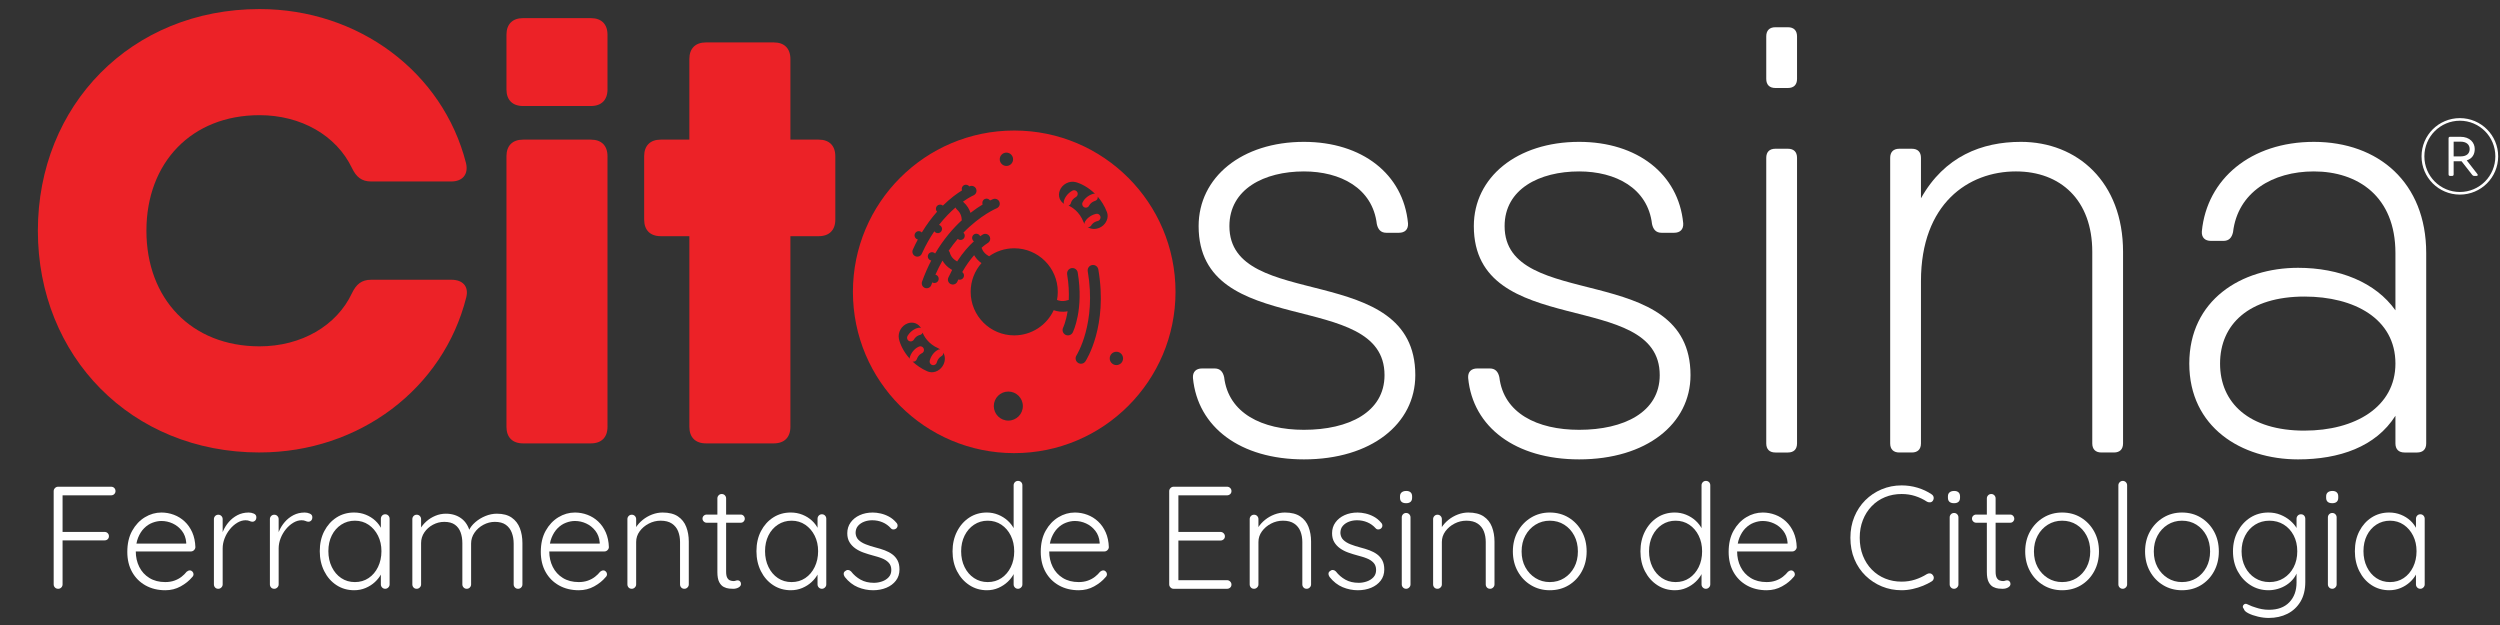 <?xml version="1.0" encoding="utf-8"?>
<!-- Generator: Adobe Illustrator 28.2.0, SVG Export Plug-In . SVG Version: 6.00 Build 0)  -->
<svg version="1.1" xmlns="http://www.w3.org/2000/svg" xmlns:xlink="http://www.w3.org/1999/xlink" x="0px" y="0px"
	 viewBox="0 0 1200 300" style="enable-background:new 0 0 1200 300;" xml:space="preserve">
<rect x="0" y="0" width="1200" height="300" fill="#333333" stroke="none"/>
<style type="text/css">
	.st0{fill:#FFFFFF;}
	.st1{display:none;}
	.st2{display:inline;}
	.st3{fill:#EC2227;}
	.st4{fill:#ED1C24;}
</style>
<g id="white">
	<g>
		<path class="st0" d="M27.935,282.617c-0.654,0-1.179-0.21-1.575-0.63c-0.397-0.42-0.595-0.91-0.595-1.469v-44.791
			c0-0.56,0.21-1.049,0.63-1.469c0.42-0.42,0.91-0.63,1.469-0.63H53.34c0.606,0,1.108,0.199,1.505,0.595
			c0.396,0.397,0.595,0.898,0.595,1.504c0,0.56-0.199,1.039-0.595,1.435c-0.397,0.397-0.899,0.594-1.505,0.594H29.755l0.28-0.42
			v18.616l-0.35-0.63h20.506c0.606,0,1.108,0.199,1.505,0.595c0.396,0.397,0.595,0.875,0.595,1.435c0,0.607-0.199,1.097-0.595,1.47
			c-0.397,0.374-0.899,0.56-1.505,0.56H29.545l0.49-0.56v21.695c0,0.56-0.199,1.049-0.595,1.469
			C29.043,282.407,28.541,282.617,27.935,282.617z"/>
		<path class="st0" d="M79.374,283.317c-3.593,0-6.766-0.77-9.518-2.31c-2.754-1.54-4.899-3.685-6.439-6.439
			c-1.54-2.752-2.31-5.972-2.31-9.658c0-3.965,0.781-7.349,2.344-10.148c1.563-2.799,3.592-4.957,6.089-6.474
			c2.495-1.516,5.144-2.275,7.943-2.275c2.053,0,4.047,0.362,5.984,1.085c1.935,0.724,3.662,1.796,5.179,3.219
			c1.516,1.424,2.73,3.161,3.639,5.214c0.91,2.054,1.411,4.433,1.505,7.139c-0.047,0.56-0.28,1.039-0.7,1.435
			c-0.42,0.397-0.91,0.594-1.47,0.594H63.558l-0.84-3.779h27.574l-0.91,0.839v-1.4c-0.187-2.192-0.887-4.059-2.099-5.599
			c-1.214-1.54-2.684-2.705-4.409-3.499c-1.727-0.793-3.523-1.19-5.389-1.19c-1.4,0-2.835,0.28-4.304,0.839
			c-1.47,0.56-2.8,1.435-3.989,2.625c-1.19,1.19-2.159,2.706-2.904,4.549c-0.747,1.844-1.12,4.025-1.12,6.544
			c0,2.754,0.56,5.249,1.68,7.488c1.12,2.24,2.74,4.014,4.864,5.32c2.123,1.306,4.654,1.959,7.594,1.959
			c1.632,0,3.102-0.233,4.409-0.7c1.306-0.466,2.449-1.085,3.429-1.855c0.98-0.77,1.796-1.575,2.449-2.415
			c0.513-0.419,1.026-0.629,1.54-0.629c0.466,0,0.875,0.187,1.225,0.56c0.35,0.374,0.525,0.794,0.525,1.26
			c0,0.56-0.234,1.049-0.7,1.469c-1.4,1.679-3.219,3.138-5.459,4.374C84.483,282.698,82.034,283.317,79.374,283.317z"/>
		<path class="st0" d="M104.779,282.617c-0.654,0-1.167-0.21-1.54-0.63c-0.374-0.42-0.56-0.91-0.56-1.469v-31.354
			c0-0.56,0.198-1.05,0.595-1.47c0.396-0.42,0.898-0.629,1.505-0.629c0.606,0,1.108,0.209,1.505,0.629
			c0.396,0.42,0.595,0.91,0.595,1.47v10.497l-1.05,0.21c0.14-1.632,0.548-3.254,1.225-4.864c0.676-1.61,1.598-3.091,2.764-4.444
			c1.166-1.353,2.554-2.45,4.164-3.29c1.61-0.839,3.417-1.259,5.424-1.259c0.84,0,1.656,0.175,2.45,0.525
			c0.793,0.35,1.19,0.922,1.19,1.715c0,0.7-0.187,1.237-0.56,1.61c-0.374,0.374-0.817,0.56-1.33,0.56
			c-0.42,0-0.875-0.116-1.365-0.35c-0.49-0.234-1.132-0.35-1.925-0.35c-1.307,0-2.614,0.385-3.919,1.155
			c-1.307,0.77-2.496,1.809-3.569,3.115c-1.074,1.306-1.925,2.764-2.554,4.374c-0.63,1.61-0.945,3.231-0.945,4.864v17.286
			c0,0.56-0.21,1.049-0.63,1.469C105.828,282.407,105.339,282.617,104.779,282.617z"/>
		<path class="st0" d="M131.653,282.617c-0.654,0-1.167-0.21-1.54-0.63c-0.374-0.42-0.56-0.91-0.56-1.469v-31.354
			c0-0.56,0.198-1.05,0.595-1.47c0.396-0.42,0.898-0.629,1.505-0.629c0.606,0,1.108,0.209,1.505,0.629
			c0.396,0.42,0.595,0.91,0.595,1.47v10.497l-1.05,0.21c0.14-1.632,0.548-3.254,1.225-4.864c0.676-1.61,1.598-3.091,2.764-4.444
			c1.166-1.353,2.554-2.45,4.164-3.29c1.61-0.839,3.417-1.259,5.424-1.259c0.84,0,1.656,0.175,2.45,0.525
			c0.793,0.35,1.19,0.922,1.19,1.715c0,0.7-0.187,1.237-0.56,1.61c-0.374,0.374-0.817,0.56-1.33,0.56
			c-0.42,0-0.875-0.116-1.365-0.35c-0.49-0.234-1.132-0.35-1.925-0.35c-1.307,0-2.614,0.385-3.919,1.155
			c-1.307,0.77-2.496,1.809-3.569,3.115c-1.074,1.306-1.925,2.764-2.554,4.374c-0.63,1.61-0.945,3.231-0.945,4.864v17.286
			c0,0.56-0.21,1.049-0.63,1.469C132.702,282.407,132.213,282.617,131.653,282.617z"/>
		<path class="st0" d="M184.913,246.854c0.606,0,1.108,0.21,1.505,0.629c0.396,0.42,0.595,0.934,0.595,1.54v31.494
			c0,0.56-0.21,1.049-0.63,1.469c-0.42,0.42-0.91,0.63-1.47,0.63c-0.607,0-1.109-0.21-1.505-0.63
			c-0.397-0.42-0.595-0.91-0.595-1.469v-8.328l1.19-0.56c0,1.307-0.362,2.637-1.085,3.99c-0.724,1.353-1.714,2.614-2.974,3.779
			c-1.26,1.167-2.742,2.112-4.444,2.834c-1.704,0.723-3.534,1.085-5.494,1.085c-3.173,0-6.008-0.816-8.503-2.45
			c-2.496-1.632-4.456-3.872-5.879-6.719c-1.424-2.845-2.134-6.042-2.134-9.588c0-3.639,0.723-6.847,2.17-9.623
			c1.446-2.776,3.405-4.957,5.879-6.544c2.473-1.585,5.272-2.379,8.398-2.379c2.006,0,3.884,0.35,5.634,1.05
			c1.75,0.7,3.277,1.657,4.584,2.869c1.306,1.214,2.321,2.601,3.045,4.164c0.723,1.564,1.085,3.184,1.085,4.864l-1.469-1.049v-8.889
			c0-0.606,0.198-1.12,0.595-1.54C183.804,247.064,184.306,246.854,184.913,246.854z M170.355,279.398
			c2.473,0,4.665-0.641,6.579-1.924c1.913-1.283,3.417-3.056,4.514-5.319c1.096-2.263,1.645-4.794,1.645-7.594
			c0-2.753-0.549-5.225-1.645-7.419c-1.097-2.192-2.602-3.942-4.514-5.248c-1.914-1.306-4.106-1.96-6.579-1.96
			c-2.426,0-4.608,0.63-6.544,1.889c-1.936,1.26-3.453,2.987-4.549,5.179c-1.097,2.193-1.645,4.713-1.645,7.559
			c0,2.799,0.548,5.331,1.645,7.594c1.096,2.263,2.6,4.036,4.514,5.319C165.689,278.757,167.882,279.398,170.355,279.398z"/>
		<path class="st0" d="M214.026,246.574c2.892,0,5.365,0.759,7.418,2.275c2.053,1.517,3.453,3.768,4.199,6.754l-0.98,0.28l0.42-1.26
			c0.606-1.4,1.621-2.717,3.044-3.954c1.423-1.235,3.045-2.228,4.864-2.974c1.819-0.745,3.662-1.12,5.529-1.12
			c2.939,0,5.307,0.63,7.103,1.89c1.796,1.259,3.103,2.951,3.919,5.074c0.816,2.124,1.225,4.514,1.225,7.173v19.806
			c0,0.56-0.199,1.049-0.595,1.469c-0.397,0.42-0.899,0.63-1.505,0.63c-0.607,0-1.109-0.21-1.505-0.63
			c-0.397-0.42-0.595-0.91-0.595-1.469v-19.596c0-1.913-0.304-3.662-0.91-5.249c-0.607-1.585-1.564-2.846-2.869-3.779
			c-1.307-0.933-3.056-1.4-5.249-1.4c-1.914,0-3.744,0.467-5.494,1.4c-1.75,0.933-3.173,2.193-4.269,3.779
			c-1.097,1.587-1.645,3.336-1.645,5.249v19.596c0,0.56-0.199,1.049-0.595,1.469c-0.397,0.42-0.899,0.63-1.505,0.63
			c-0.607,0-1.109-0.21-1.505-0.63c-0.397-0.42-0.595-0.91-0.595-1.469v-19.806c0-1.913-0.28-3.639-0.84-5.179
			c-0.56-1.539-1.469-2.764-2.729-3.674c-1.26-0.91-2.964-1.365-5.109-1.365c-1.914,0-3.721,0.455-5.424,1.365
			c-1.704,0.91-3.079,2.135-4.129,3.674c-1.05,1.54-1.574,3.266-1.574,5.179v19.806c0,0.56-0.21,1.049-0.63,1.469
			c-0.42,0.42-0.91,0.63-1.47,0.63c-0.654,0-1.167-0.21-1.54-0.63c-0.374-0.42-0.56-0.91-0.56-1.469v-31.354
			c0-0.56,0.198-1.05,0.595-1.47c0.396-0.42,0.898-0.629,1.505-0.629c0.606,0,1.108,0.209,1.505,0.629
			c0.396,0.42,0.595,0.91,0.595,1.47v6.509l-1.89,2.589c0.14-1.4,0.595-2.799,1.365-4.199c0.77-1.4,1.784-2.66,3.044-3.779
			c1.26-1.12,2.695-2.018,4.304-2.695C210.562,246.913,212.252,246.574,214.026,246.574z"/>
		<path class="st0" d="M277.852,283.317c-3.593,0-6.766-0.77-9.518-2.31c-2.754-1.54-4.899-3.685-6.439-6.439
			c-1.54-2.752-2.31-5.972-2.31-9.658c0-3.965,0.781-7.349,2.344-10.148c1.563-2.799,3.592-4.957,6.089-6.474
			c2.495-1.516,5.144-2.275,7.943-2.275c2.052,0,4.047,0.362,5.984,1.085c1.935,0.724,3.662,1.796,5.179,3.219
			c1.516,1.424,2.73,3.161,3.639,5.214c0.91,2.054,1.411,4.433,1.505,7.139c-0.047,0.56-0.28,1.039-0.7,1.435
			c-0.42,0.397-0.91,0.594-1.47,0.594h-28.064l-0.84-3.779h27.574l-0.91,0.839v-1.4c-0.187-2.192-0.887-4.059-2.099-5.599
			c-1.214-1.54-2.684-2.705-4.409-3.499c-1.727-0.793-3.523-1.19-5.389-1.19c-1.4,0-2.835,0.28-4.304,0.839
			c-1.47,0.56-2.8,1.435-3.989,2.625c-1.19,1.19-2.159,2.706-2.904,4.549c-0.747,1.844-1.12,4.025-1.12,6.544
			c0,2.754,0.56,5.249,1.68,7.488c1.12,2.24,2.74,4.014,4.864,5.32c2.123,1.306,4.654,1.959,7.594,1.959
			c1.632,0,3.102-0.233,4.409-0.7c1.306-0.466,2.449-1.085,3.429-1.855c0.98-0.77,1.796-1.575,2.449-2.415
			c0.513-0.419,1.026-0.629,1.54-0.629c0.466,0,0.875,0.187,1.225,0.56c0.35,0.374,0.525,0.794,0.525,1.26
			c0,0.56-0.234,1.049-0.7,1.469c-1.4,1.679-3.219,3.138-5.459,4.374C282.961,282.698,280.512,283.317,277.852,283.317z"/>
		<path class="st0" d="M318.023,246.014c3.079,0,5.54,0.619,7.383,1.855c1.842,1.237,3.172,2.917,3.989,5.039
			c0.816,2.124,1.225,4.468,1.225,7.034v20.576c0,0.56-0.21,1.049-0.63,1.469c-0.42,0.42-0.91,0.63-1.47,0.63
			c-0.654,0-1.167-0.21-1.54-0.63c-0.374-0.42-0.56-0.91-0.56-1.469v-20.366c0-1.865-0.304-3.569-0.91-5.109
			c-0.607-1.539-1.599-2.775-2.974-3.709c-1.377-0.933-3.185-1.4-5.424-1.4c-2.007,0-3.909,0.467-5.704,1.4
			c-1.797,0.934-3.254,2.17-4.374,3.709c-1.12,1.54-1.679,3.244-1.679,5.109v20.366c0,0.56-0.21,1.049-0.63,1.469
			c-0.42,0.42-0.91,0.63-1.47,0.63c-0.654,0-1.167-0.21-1.54-0.63c-0.374-0.42-0.56-0.91-0.56-1.469v-31.354
			c0-0.56,0.198-1.05,0.595-1.47c0.396-0.42,0.898-0.629,1.505-0.629c0.606,0,1.108,0.209,1.505,0.629
			c0.396,0.42,0.595,0.91,0.595,1.47v5.878l-1.61,2.52c0.093-1.492,0.571-2.927,1.435-4.304c0.863-1.375,1.971-2.612,3.324-3.709
			c1.353-1.096,2.857-1.959,4.514-2.589C314.675,246.329,316.344,246.014,318.023,246.014z"/>
		<path class="st0" d="M339.228,246.994h16.307c0.56,0,1.026,0.199,1.4,0.595c0.373,0.397,0.56,0.875,0.56,1.435
			c0,0.514-0.187,0.957-0.56,1.33c-0.374,0.374-0.84,0.56-1.4,0.56h-16.307c-0.56,0-1.039-0.198-1.435-0.594
			c-0.397-0.396-0.595-0.851-0.595-1.365c0-0.56,0.198-1.026,0.595-1.4C338.189,247.181,338.668,246.994,339.228,246.994z
			 M346.437,237.126c0.605,0,1.108,0.21,1.505,0.63c0.396,0.42,0.595,0.91,0.595,1.47v35.133c0,1.307,0.175,2.287,0.525,2.94
			c0.35,0.654,0.805,1.085,1.365,1.295c0.56,0.209,1.12,0.315,1.68,0.315c0.373,0,0.711-0.058,1.015-0.175
			c0.303-0.116,0.641-0.175,1.014-0.175c0.42,0,0.781,0.164,1.085,0.49c0.303,0.328,0.455,0.748,0.455,1.26
			c0,0.654-0.374,1.202-1.12,1.645c-0.747,0.444-1.634,0.665-2.659,0.665c-0.42,0-1.05-0.035-1.889-0.105
			c-0.84-0.07-1.704-0.326-2.59-0.77c-0.887-0.443-1.622-1.225-2.204-2.344c-0.584-1.12-0.875-2.73-0.875-4.829v-35.343
			c0-0.56,0.198-1.05,0.595-1.47C345.328,237.336,345.83,237.126,346.437,237.126z"/>
		<path class="st0" d="M394.517,246.854c0.606,0,1.108,0.21,1.505,0.629c0.396,0.42,0.595,0.934,0.595,1.54v31.494
			c0,0.56-0.21,1.049-0.63,1.469c-0.42,0.42-0.91,0.63-1.47,0.63c-0.607,0-1.109-0.21-1.505-0.63
			c-0.397-0.42-0.595-0.91-0.595-1.469v-8.328l1.19-0.56c0,1.307-0.362,2.637-1.085,3.99c-0.724,1.353-1.714,2.614-2.974,3.779
			c-1.26,1.167-2.742,2.112-4.444,2.834c-1.704,0.723-3.534,1.085-5.494,1.085c-3.173,0-6.008-0.816-8.503-2.45
			c-2.496-1.632-4.456-3.872-5.879-6.719c-1.424-2.845-2.134-6.042-2.134-9.588c0-3.639,0.723-6.847,2.17-9.623
			c1.446-2.776,3.405-4.957,5.879-6.544c2.473-1.585,5.272-2.379,8.398-2.379c2.006,0,3.884,0.35,5.634,1.05
			c1.75,0.7,3.277,1.657,4.584,2.869c1.306,1.214,2.321,2.601,3.045,4.164c0.723,1.564,1.085,3.184,1.085,4.864l-1.469-1.049v-8.889
			c0-0.606,0.198-1.12,0.595-1.54C393.408,247.064,393.91,246.854,394.517,246.854z M379.959,279.398
			c2.473,0,4.665-0.641,6.579-1.924c1.913-1.283,3.417-3.056,4.514-5.319c1.096-2.263,1.645-4.794,1.645-7.594
			c0-2.753-0.549-5.225-1.645-7.419c-1.097-2.192-2.602-3.942-4.514-5.248c-1.914-1.306-4.106-1.96-6.579-1.96
			c-2.426,0-4.608,0.63-6.544,1.889c-1.936,1.26-3.453,2.987-4.549,5.179c-1.097,2.193-1.645,4.713-1.645,7.559
			c0,2.799,0.548,5.331,1.645,7.594c1.096,2.263,2.6,4.036,4.514,5.319C375.293,278.757,377.486,279.398,379.959,279.398z"/>
		<path class="st0" d="M405.503,276.948c-0.374-0.56-0.549-1.108-0.525-1.645c0.023-0.535,0.315-0.968,0.875-1.294
			c0.373-0.326,0.805-0.466,1.295-0.42c0.49,0.047,0.945,0.28,1.365,0.7c1.259,1.634,2.787,2.951,4.584,3.954
			c1.796,1.004,3.93,1.505,6.404,1.505c1.306,0,2.6-0.221,3.884-0.665c1.283-0.443,2.344-1.12,3.184-2.03
			c0.84-0.91,1.26-2.065,1.26-3.464c0-1.446-0.42-2.613-1.26-3.499c-0.84-0.886-1.924-1.586-3.254-2.1
			c-1.33-0.513-2.741-0.955-4.234-1.329c-1.587-0.42-3.126-0.898-4.619-1.435c-1.494-0.535-2.811-1.212-3.954-2.029
			c-1.144-0.816-2.065-1.808-2.764-2.974c-0.7-1.166-1.05-2.59-1.05-4.269c0-1.959,0.536-3.685,1.61-5.179
			c1.073-1.493,2.53-2.66,4.374-3.5c1.842-0.839,3.93-1.259,6.264-1.259c1.166,0,2.426,0.152,3.779,0.455
			c1.353,0.304,2.683,0.804,3.989,1.505c1.306,0.7,2.472,1.657,3.499,2.869c0.42,0.42,0.63,0.899,0.63,1.435
			c0,0.537-0.234,1.015-0.7,1.435c-0.374,0.281-0.805,0.42-1.295,0.42s-0.899-0.186-1.225-0.56c-1.12-1.26-2.45-2.216-3.989-2.87
			c-1.54-0.653-3.197-0.98-4.969-0.98c-1.354,0-2.625,0.222-3.814,0.665c-1.19,0.444-2.182,1.109-2.974,1.995
			c-0.794,0.886-1.19,2.053-1.19,3.499c0.093,1.353,0.571,2.45,1.435,3.289c0.863,0.84,2.006,1.54,3.429,2.099
			c1.422,0.56,3.02,1.074,4.794,1.54c1.493,0.374,2.927,0.817,4.304,1.33c1.375,0.514,2.589,1.155,3.639,1.924
			c1.05,0.77,1.89,1.739,2.52,2.905c0.63,1.167,0.945,2.636,0.945,4.409c0,2.053-0.572,3.826-1.714,5.319
			c-1.144,1.494-2.672,2.636-4.584,3.429c-1.914,0.792-4.036,1.19-6.369,1.19c-2.52,0-4.958-0.49-7.313-1.469
			C409.411,280.867,407.323,279.235,405.503,276.948z"/>
		<path class="st0" d="M488.646,230.827c0.606,0,1.108,0.199,1.505,0.595c0.396,0.397,0.595,0.898,0.595,1.504v47.591
			c0,0.56-0.21,1.049-0.63,1.469c-0.42,0.42-0.91,0.63-1.47,0.63c-0.607,0-1.109-0.21-1.505-0.63
			c-0.397-0.42-0.595-0.91-0.595-1.469v-8.328l1.19-0.98c0,1.307-0.35,2.672-1.05,4.094c-0.7,1.424-1.692,2.742-2.974,3.954
			c-1.284,1.214-2.777,2.194-4.479,2.94c-1.704,0.746-3.534,1.12-5.494,1.12c-3.126,0-5.938-0.816-8.433-2.45
			c-2.496-1.632-4.468-3.849-5.914-6.648c-1.447-2.8-2.17-5.995-2.17-9.588c0-3.545,0.723-6.73,2.17-9.553
			c1.446-2.822,3.405-5.039,5.879-6.649c2.473-1.609,5.272-2.414,8.398-2.414c1.913,0,3.732,0.35,5.459,1.05
			c1.726,0.7,3.254,1.657,4.584,2.869c1.33,1.214,2.38,2.601,3.149,4.164c0.77,1.564,1.155,3.184,1.155,4.864l-1.469-1.049v-24.985
			c0-0.56,0.198-1.049,0.595-1.469C487.537,231.037,488.039,230.827,488.646,230.827z M474.089,279.398
			c2.52,0,4.724-0.641,6.614-1.924c1.889-1.283,3.382-3.033,4.479-5.249c1.096-2.216,1.645-4.747,1.645-7.594
			c0-2.799-0.549-5.307-1.645-7.524c-1.097-2.216-2.602-3.965-4.514-5.249c-1.914-1.282-4.106-1.924-6.579-1.924
			c-2.426,0-4.608,0.642-6.544,1.924c-1.936,1.284-3.453,3.034-4.549,5.249c-1.097,2.217-1.645,4.724-1.645,7.524
			c0,2.799,0.548,5.319,1.645,7.559c1.096,2.239,2.612,4.001,4.549,5.284C469.481,278.757,471.663,279.398,474.089,279.398z"/>
		<path class="st0" d="M517.829,283.317c-3.593,0-6.766-0.77-9.518-2.31c-2.754-1.54-4.899-3.685-6.439-6.439
			c-1.54-2.752-2.31-5.972-2.31-9.658c0-3.965,0.781-7.349,2.344-10.148c1.563-2.799,3.592-4.957,6.089-6.474
			c2.495-1.516,5.144-2.275,7.943-2.275c2.052,0,4.047,0.362,5.984,1.085c1.935,0.724,3.662,1.796,5.179,3.219
			c1.516,1.424,2.73,3.161,3.639,5.214c0.91,2.054,1.411,4.433,1.505,7.139c-0.047,0.56-0.28,1.039-0.7,1.435
			c-0.42,0.397-0.91,0.594-1.47,0.594h-28.064l-0.84-3.779h27.574l-0.91,0.839v-1.4c-0.187-2.192-0.887-4.059-2.099-5.599
			c-1.214-1.54-2.684-2.705-4.409-3.499c-1.727-0.793-3.523-1.19-5.389-1.19c-1.4,0-2.835,0.28-4.304,0.839
			c-1.47,0.56-2.8,1.435-3.989,2.625c-1.19,1.19-2.159,2.706-2.904,4.549c-0.747,1.844-1.12,4.025-1.12,6.544
			c0,2.754,0.56,5.249,1.68,7.488c1.12,2.24,2.74,4.014,4.864,5.32c2.123,1.306,4.654,1.959,7.594,1.959
			c1.633,0,3.102-0.233,4.409-0.7c1.306-0.466,2.449-1.085,3.429-1.855c0.98-0.77,1.795-1.575,2.449-2.415
			c0.513-0.419,1.026-0.629,1.54-0.629c0.466,0,0.875,0.187,1.224,0.56c0.35,0.374,0.525,0.794,0.525,1.26
			c0,0.56-0.234,1.049-0.7,1.469c-1.4,1.679-3.219,3.138-5.459,4.374C522.938,282.698,520.489,283.317,517.829,283.317z"/>
		<path class="st0" d="M563.319,233.627h25.685c0.56,0,1.049,0.199,1.469,0.595c0.42,0.397,0.63,0.898,0.63,1.504
			c0,0.607-0.21,1.097-0.63,1.47c-0.42,0.374-0.91,0.56-1.469,0.56h-24.076l0.7-1.19v19.666l-0.77-0.91h20.996
			c0.56,0,1.05,0.21,1.47,0.63c0.42,0.42,0.63,0.91,0.63,1.47c0,0.607-0.21,1.096-0.63,1.469c-0.42,0.374-0.91,0.56-1.47,0.56
			h-20.856l0.63-0.7v20.156l-0.35-0.42h23.726c0.56,0,1.049,0.21,1.469,0.63s0.63,0.91,0.63,1.469c0,0.607-0.21,1.097-0.63,1.47
			c-0.42,0.374-0.91,0.56-1.469,0.56h-25.685c-0.56,0-1.05-0.21-1.469-0.63c-0.42-0.42-0.63-0.91-0.63-1.469v-44.791
			c0-0.56,0.21-1.049,0.63-1.469C562.269,233.837,562.759,233.627,563.319,233.627z"/>
		<path class="st0" d="M616.718,246.014c3.078,0,5.539,0.619,7.383,1.855c1.842,1.237,3.172,2.917,3.99,5.039
			c0.816,2.124,1.224,4.468,1.224,7.034v20.576c0,0.56-0.21,1.049-0.63,1.469c-0.42,0.42-0.91,0.63-1.469,0.63
			c-0.654,0-1.167-0.21-1.54-0.63c-0.374-0.42-0.56-0.91-0.56-1.469v-20.366c0-1.865-0.304-3.569-0.91-5.109
			c-0.607-1.539-1.599-2.775-2.974-3.709c-1.377-0.933-3.184-1.4-5.424-1.4c-2.007,0-3.909,0.467-5.704,1.4
			c-1.797,0.934-3.255,2.17-4.374,3.709c-1.121,1.54-1.68,3.244-1.68,5.109v20.366c0,0.56-0.209,1.049-0.629,1.469
			c-0.42,0.42-0.91,0.63-1.47,0.63c-0.654,0-1.167-0.21-1.54-0.63c-0.374-0.42-0.56-0.91-0.56-1.469v-31.354
			c0-0.56,0.198-1.05,0.595-1.47c0.396-0.42,0.897-0.629,1.504-0.629c0.606,0,1.108,0.209,1.504,0.629
			c0.396,0.42,0.595,0.91,0.595,1.47v5.878l-1.609,2.52c0.093-1.492,0.57-2.927,1.434-4.304c0.863-1.375,1.971-2.612,3.325-3.709
			c1.353-1.096,2.858-1.959,4.514-2.589S615.038,246.014,616.718,246.014z"/>
		<path class="st0" d="M638.203,276.948c-0.374-0.56-0.549-1.108-0.525-1.645c0.023-0.535,0.315-0.968,0.875-1.294
			c0.372-0.326,0.804-0.466,1.294-0.42c0.49,0.047,0.945,0.28,1.365,0.7c1.26,1.634,2.788,2.951,4.584,3.954
			c1.795,1.004,3.931,1.505,6.404,1.505c1.306,0,2.601-0.221,3.884-0.665c1.283-0.443,2.344-1.12,3.185-2.03
			c0.839-0.91,1.259-2.065,1.259-3.464c0-1.446-0.42-2.613-1.259-3.499c-0.84-0.886-1.925-1.586-3.254-2.1
			c-1.33-0.513-2.742-0.955-4.235-1.329c-1.587-0.42-3.126-0.898-4.619-1.435c-1.494-0.535-2.811-1.212-3.954-2.029
			c-1.144-0.816-2.065-1.808-2.764-2.974c-0.7-1.166-1.05-2.59-1.05-4.269c0-1.959,0.536-3.685,1.61-5.179
			c1.073-1.493,2.531-2.66,4.374-3.5c1.843-0.839,3.931-1.259,6.264-1.259c1.165,0,2.425,0.152,3.779,0.455
			c1.353,0.304,2.683,0.804,3.989,1.505c1.306,0.7,2.473,1.657,3.5,2.869c0.419,0.42,0.629,0.899,0.629,1.435
			c0,0.537-0.234,1.015-0.7,1.435c-0.374,0.281-0.804,0.42-1.294,0.42c-0.491,0-0.899-0.186-1.225-0.56
			c-1.12-1.26-2.449-2.216-3.989-2.87c-1.54-0.653-3.197-0.98-4.969-0.98c-1.353,0-2.624,0.222-3.814,0.665
			c-1.19,0.444-2.182,1.109-2.974,1.995c-0.794,0.886-1.19,2.053-1.19,3.499c0.093,1.353,0.57,2.45,1.435,3.289
			c0.863,0.84,2.005,1.54,3.429,2.099c1.422,0.56,3.02,1.074,4.794,1.54c1.492,0.374,2.927,0.817,4.304,1.33
			c1.376,0.514,2.59,1.155,3.639,1.924c1.05,0.77,1.889,1.739,2.52,2.905c0.63,1.167,0.945,2.636,0.945,4.409
			c0,2.053-0.572,3.826-1.714,5.319c-1.144,1.494-2.672,2.636-4.584,3.429c-1.914,0.792-4.037,1.19-6.369,1.19
			c-2.52,0-4.958-0.49-7.314-1.469C642.11,280.867,640.023,279.235,638.203,276.948z"/>
		<path class="st0" d="M674.946,241.535c-0.98,0-1.715-0.221-2.205-0.665c-0.49-0.443-0.735-1.085-0.735-1.925v-0.7
			c0-0.839,0.268-1.48,0.804-1.924c0.536-0.443,1.271-0.665,2.205-0.665c0.886,0,1.575,0.222,2.065,0.665
			c0.49,0.444,0.735,1.085,0.735,1.924v0.7c0,0.84-0.245,1.482-0.735,1.925C676.591,241.314,675.879,241.535,674.946,241.535z
			 M677.046,280.517c0,0.56-0.21,1.049-0.63,1.469c-0.42,0.42-0.91,0.63-1.469,0.63c-0.607,0-1.109-0.21-1.505-0.63
			c-0.397-0.42-0.595-0.91-0.595-1.469v-32.194c0-0.56,0.198-1.05,0.595-1.469c0.396-0.42,0.898-0.63,1.505-0.63
			c0.605,0,1.107,0.21,1.504,0.63c0.396,0.419,0.595,0.91,0.595,1.469V280.517z"/>
		<path class="st0" d="M704.758,246.014c3.08,0,5.54,0.619,7.383,1.855c1.843,1.237,3.172,2.917,3.99,5.039
			c0.816,2.124,1.225,4.468,1.225,7.034v20.576c0,0.56-0.21,1.049-0.63,1.469c-0.42,0.42-0.91,0.63-1.469,0.63
			c-0.654,0-1.167-0.21-1.54-0.63c-0.374-0.42-0.56-0.91-0.56-1.469v-20.366c0-1.865-0.304-3.569-0.91-5.109
			c-0.607-1.539-1.599-2.775-2.974-3.709c-1.377-0.933-3.185-1.4-5.424-1.4c-2.006,0-3.908,0.467-5.703,1.4
			c-1.797,0.934-3.255,2.17-4.374,3.709c-1.12,1.54-1.68,3.244-1.68,5.109v20.366c0,0.56-0.21,1.049-0.629,1.469
			c-0.42,0.42-0.91,0.63-1.47,0.63c-0.654,0-1.167-0.21-1.54-0.63c-0.374-0.42-0.56-0.91-0.56-1.469v-31.354
			c0-0.56,0.198-1.05,0.595-1.47c0.396-0.42,0.898-0.629,1.504-0.629c0.606,0,1.108,0.209,1.505,0.629
			c0.396,0.42,0.594,0.91,0.594,1.47v5.878l-1.61,2.52c0.093-1.492,0.571-2.927,1.435-4.304c0.863-1.375,1.971-2.612,3.325-3.709
			c1.353-1.096,2.858-1.959,4.514-2.589C701.41,246.329,703.079,246.014,704.758,246.014z"/>
		<path class="st0" d="M761.587,264.7c0,3.546-0.77,6.731-2.31,9.553c-1.54,2.824-3.639,5.039-6.299,6.649
			c-2.659,1.61-5.693,2.414-9.098,2.414c-3.313,0-6.311-0.805-8.993-2.414c-2.684-1.61-4.806-3.825-6.369-6.649
			c-1.563-2.823-2.344-6.007-2.344-9.553c0-3.592,0.781-6.788,2.344-9.588c1.563-2.8,3.685-5.016,6.369-6.649
			c2.683-1.633,5.68-2.45,8.993-2.45c3.405,0,6.439,0.817,9.098,2.45c2.66,1.633,4.759,3.849,6.299,6.649
			C760.816,257.912,761.587,261.108,761.587,264.7z M757.387,264.7c0-2.845-0.584-5.377-1.749-7.594
			c-1.167-2.216-2.764-3.965-4.794-5.249c-2.03-1.282-4.351-1.924-6.963-1.924c-2.52,0-4.806,0.642-6.859,1.924
			c-2.054,1.284-3.674,3.034-4.864,5.249c-1.19,2.217-1.785,4.749-1.785,7.594c0,2.846,0.595,5.366,1.785,7.559
			c1.19,2.193,2.81,3.931,4.864,5.214c2.052,1.284,4.339,1.924,6.859,1.924c2.612,0,4.934-0.641,6.963-1.924
			c2.03-1.283,3.627-3.021,4.794-5.214C756.803,270.066,757.387,267.547,757.387,264.7z"/>
		<path class="st0" d="M818.833,230.827c0.606,0,1.108,0.199,1.505,0.595c0.396,0.397,0.595,0.898,0.595,1.504v47.591
			c0,0.56-0.21,1.049-0.63,1.469c-0.42,0.42-0.91,0.63-1.47,0.63c-0.607,0-1.108-0.21-1.504-0.63
			c-0.397-0.42-0.595-0.91-0.595-1.469v-8.328l1.19-0.98c0,1.307-0.35,2.672-1.049,4.094c-0.7,1.424-1.692,2.742-2.974,3.954
			c-1.284,1.214-2.777,2.194-4.479,2.94c-1.704,0.746-3.535,1.12-5.494,1.12c-3.127,0-5.938-0.816-8.434-2.45
			c-2.497-1.632-4.468-3.849-5.914-6.648c-1.447-2.8-2.169-5.995-2.169-9.588c0-3.545,0.723-6.73,2.169-9.553
			c1.446-2.822,3.405-5.039,5.879-6.649c2.473-1.609,5.272-2.414,8.398-2.414c1.913,0,3.733,0.35,5.459,1.05
			c1.726,0.7,3.254,1.657,4.584,2.869c1.33,1.214,2.379,2.601,3.15,4.164c0.77,1.564,1.155,3.184,1.155,4.864l-1.47-1.049v-24.985
			c0-0.56,0.198-1.049,0.595-1.469C817.724,231.037,818.226,230.827,818.833,230.827z M804.276,279.398
			c2.52,0,4.724-0.641,6.614-1.924c1.889-1.283,3.382-3.033,4.479-5.249c1.096-2.216,1.645-4.747,1.645-7.594
			c0-2.799-0.549-5.307-1.645-7.524c-1.096-2.216-2.601-3.965-4.514-5.249c-1.914-1.282-4.106-1.924-6.579-1.924
			c-2.426,0-4.608,0.642-6.543,1.924c-1.937,1.284-3.454,3.034-4.549,5.249c-1.097,2.217-1.645,4.724-1.645,7.524
			c0,2.799,0.547,5.319,1.645,7.559c1.096,2.239,2.612,4.001,4.549,5.284C799.667,278.757,801.849,279.398,804.276,279.398z"/>
		<path class="st0" d="M848.017,283.317c-3.593,0-6.766-0.77-9.518-2.31c-2.754-1.54-4.899-3.685-6.439-6.439
			c-1.54-2.752-2.31-5.972-2.31-9.658c0-3.965,0.781-7.349,2.344-10.148c1.563-2.799,3.592-4.957,6.089-6.474
			c2.495-1.516,5.144-2.275,7.943-2.275c2.052,0,4.047,0.362,5.984,1.085c1.936,0.724,3.662,1.796,5.179,3.219
			c1.515,1.424,2.729,3.161,3.639,5.214c0.91,2.054,1.411,4.433,1.505,7.139c-0.047,0.56-0.28,1.039-0.7,1.435
			c-0.42,0.397-0.91,0.594-1.47,0.594h-28.064l-0.84-3.779h27.575l-0.91,0.839v-1.4c-0.187-2.192-0.887-4.059-2.099-5.599
			c-1.214-1.54-2.684-2.705-4.41-3.499c-1.726-0.793-3.523-1.19-5.389-1.19c-1.4,0-2.834,0.28-4.304,0.839
			c-1.469,0.56-2.799,1.435-3.989,2.625c-1.19,1.19-2.159,2.706-2.905,4.549c-0.747,1.844-1.119,4.025-1.119,6.544
			c0,2.754,0.56,5.249,1.679,7.488c1.12,2.24,2.74,4.014,4.864,5.32c2.122,1.306,4.654,1.959,7.594,1.959
			c1.632,0,3.103-0.233,4.409-0.7c1.306-0.466,2.45-1.085,3.429-1.855c0.98-0.77,1.796-1.575,2.45-2.415
			c0.513-0.419,1.025-0.629,1.539-0.629c0.466,0,0.875,0.187,1.225,0.56c0.35,0.374,0.525,0.794,0.525,1.26
			c0,0.56-0.234,1.049-0.7,1.469c-1.4,1.679-3.219,3.138-5.459,4.374C853.126,282.698,850.677,283.317,848.017,283.317z"/>
		<path class="st0" d="M927.169,237.266c0.56,0.374,0.886,0.852,0.98,1.435c0.093,0.584-0.047,1.155-0.42,1.715
			c-0.327,0.42-0.747,0.654-1.259,0.7c-0.514,0.047-1.004-0.046-1.47-0.28c-1.773-1.166-3.674-2.076-5.703-2.73
			c-2.03-0.653-4.211-0.98-6.544-0.98c-2.846,0-5.494,0.502-7.943,1.505c-2.45,1.004-4.584,2.45-6.404,4.339
			c-1.82,1.889-3.232,4.118-4.234,6.684c-1.004,2.567-1.505,5.389-1.505,8.468c0,3.173,0.513,6.054,1.54,8.643
			c1.026,2.589,2.46,4.818,4.304,6.684c1.843,1.867,3.978,3.289,6.404,4.27c2.426,0.98,5.039,1.469,7.838,1.469
			c2.286,0,4.445-0.326,6.474-0.98c2.03-0.653,3.931-1.54,5.704-2.66c0.466-0.28,0.968-0.384,1.505-0.315
			c0.535,0.07,0.968,0.339,1.294,0.804c0.42,0.514,0.571,1.062,0.455,1.645c-0.117,0.584-0.431,1.039-0.945,1.364
			c-1.167,0.748-2.544,1.447-4.129,2.1c-1.586,0.654-3.266,1.178-5.039,1.574c-1.773,0.396-3.546,0.595-5.319,0.595
			c-3.359,0-6.508-0.607-9.448-1.82c-2.94-1.212-5.553-2.927-7.838-5.144c-2.287-2.216-4.071-4.864-5.354-7.944
			c-1.284-3.079-1.924-6.509-1.924-10.287c0-3.639,0.629-6.987,1.889-10.043c1.259-3.056,3.009-5.704,5.249-7.944
			c2.239-2.239,4.852-3.989,7.838-5.248c2.985-1.26,6.182-1.89,9.588-1.89c2.66,0,5.225,0.374,7.699,1.12
			C922.923,234.863,925.162,235.913,927.169,237.266z"/>
		<path class="st0" d="M937.947,241.535c-0.98,0-1.715-0.221-2.205-0.665c-0.49-0.443-0.735-1.085-0.735-1.925v-0.7
			c0-0.839,0.268-1.48,0.804-1.924c0.536-0.443,1.271-0.665,2.205-0.665c0.886,0,1.575,0.222,2.065,0.665
			c0.49,0.444,0.735,1.085,0.735,1.924v0.7c0,0.84-0.245,1.482-0.735,1.925C939.592,241.314,938.88,241.535,937.947,241.535z
			 M940.047,280.517c0,0.56-0.21,1.049-0.63,1.469c-0.42,0.42-0.91,0.63-1.469,0.63c-0.607,0-1.109-0.21-1.505-0.63
			c-0.397-0.42-0.595-0.91-0.595-1.469v-32.194c0-0.56,0.198-1.05,0.595-1.469c0.396-0.42,0.898-0.63,1.505-0.63
			c0.605,0,1.107,0.21,1.504,0.63c0.396,0.419,0.595,0.91,0.595,1.469V280.517z"/>
		<path class="st0" d="M948.584,246.994h16.307c0.56,0,1.026,0.199,1.4,0.595c0.373,0.397,0.56,0.875,0.56,1.435
			c0,0.514-0.187,0.957-0.56,1.33c-0.374,0.374-0.84,0.56-1.4,0.56h-16.307c-0.56,0-1.039-0.198-1.435-0.594
			c-0.397-0.396-0.595-0.851-0.595-1.365c0-0.56,0.198-1.026,0.595-1.4C947.545,247.181,948.025,246.994,948.584,246.994z
			 M955.792,237.126c0.606,0,1.108,0.21,1.505,0.63c0.396,0.42,0.594,0.91,0.594,1.47v35.133c0,1.307,0.175,2.287,0.525,2.94
			c0.35,0.654,0.804,1.085,1.365,1.295c0.56,0.209,1.119,0.315,1.679,0.315c0.373,0,0.711-0.058,1.015-0.175
			c0.303-0.116,0.641-0.175,1.015-0.175c0.42,0,0.78,0.164,1.084,0.49c0.303,0.328,0.455,0.748,0.455,1.26
			c0,0.654-0.374,1.202-1.119,1.645c-0.747,0.444-1.634,0.665-2.66,0.665c-0.42,0-1.05-0.035-1.889-0.105
			c-0.84-0.07-1.704-0.326-2.589-0.77c-0.887-0.443-1.622-1.225-2.205-2.344c-0.584-1.12-0.875-2.73-0.875-4.829v-35.343
			c0-0.56,0.198-1.05,0.595-1.47C954.684,237.336,955.186,237.126,955.792,237.126z"/>
		<path class="st0" d="M1007.512,264.7c0,3.546-0.77,6.731-2.31,9.553c-1.54,2.824-3.639,5.039-6.299,6.649
			c-2.659,1.61-5.693,2.414-9.098,2.414c-3.313,0-6.311-0.805-8.993-2.414c-2.684-1.61-4.806-3.825-6.369-6.649
			c-1.563-2.823-2.344-6.007-2.344-9.553c0-3.592,0.781-6.788,2.344-9.588c1.563-2.8,3.685-5.016,6.369-6.649
			c2.683-1.633,5.68-2.45,8.993-2.45c3.405,0,6.439,0.817,9.098,2.45c2.66,1.633,4.759,3.849,6.299,6.649
			C1006.742,257.912,1007.512,261.108,1007.512,264.7z M1003.313,264.7c0-2.845-0.584-5.377-1.749-7.594
			c-1.167-2.216-2.764-3.965-4.794-5.249c-2.03-1.282-4.351-1.924-6.963-1.924c-2.52,0-4.806,0.642-6.859,1.924
			c-2.054,1.284-3.674,3.034-4.864,5.249c-1.19,2.217-1.785,4.749-1.785,7.594c0,2.846,0.595,5.366,1.785,7.559
			c1.19,2.193,2.81,3.931,4.864,5.214c2.052,1.284,4.339,1.924,6.859,1.924c2.612,0,4.934-0.641,6.963-1.924
			c2.03-1.283,3.627-3.021,4.794-5.214C1002.729,270.066,1003.313,267.547,1003.313,264.7z"/>
		<path class="st0" d="M1021.019,280.517c0,0.56-0.21,1.049-0.63,1.469c-0.419,0.42-0.91,0.63-1.469,0.63
			c-0.607,0-1.109-0.21-1.505-0.63c-0.397-0.42-0.594-0.91-0.594-1.469v-47.591c0-0.56,0.21-1.049,0.63-1.469
			c0.419-0.42,0.91-0.63,1.469-0.63c0.606,0,1.108,0.21,1.504,0.63s0.595,0.91,0.595,1.469V280.517z"/>
		<path class="st0" d="M1065.041,264.7c0,3.546-0.77,6.731-2.31,9.553c-1.54,2.824-3.639,5.039-6.299,6.649
			c-2.659,1.61-5.693,2.414-9.098,2.414c-3.313,0-6.311-0.805-8.993-2.414c-2.684-1.61-4.806-3.825-6.369-6.649
			c-1.563-2.823-2.344-6.007-2.344-9.553c0-3.592,0.781-6.788,2.344-9.588c1.563-2.8,3.685-5.016,6.369-6.649
			c2.682-1.633,5.68-2.45,8.993-2.45c3.405,0,6.439,0.817,9.098,2.45c2.66,1.633,4.759,3.849,6.299,6.649
			C1064.271,257.912,1065.041,261.108,1065.041,264.7z M1060.841,264.7c0-2.845-0.584-5.377-1.749-7.594
			c-1.167-2.216-2.764-3.965-4.794-5.249c-2.03-1.282-4.351-1.924-6.963-1.924c-2.52,0-4.806,0.642-6.859,1.924
			c-2.054,1.284-3.674,3.034-4.864,5.249c-1.19,2.217-1.785,4.749-1.785,7.594c0,2.846,0.595,5.366,1.785,7.559
			c1.19,2.193,2.81,3.931,4.864,5.214c2.053,1.284,4.339,1.924,6.859,1.924c2.612,0,4.934-0.641,6.963-1.924
			c2.03-1.283,3.627-3.021,4.794-5.214C1060.258,270.066,1060.841,267.547,1060.841,264.7z"/>
		<path class="st0" d="M1088.835,246.014c2.099,0,4.035,0.362,5.809,1.085c1.773,0.724,3.324,1.657,4.654,2.799
			c1.33,1.144,2.368,2.357,3.115,3.639c0.745,1.284,1.12,2.508,1.12,3.674l-1.19-1.68v-6.509c0-0.606,0.198-1.12,0.595-1.54
			c0.396-0.419,0.898-0.629,1.505-0.629c0.653,0,1.166,0.21,1.539,0.629c0.373,0.42,0.56,0.934,0.56,1.54v30.304
			c0,3.732-0.77,6.882-2.309,9.448c-1.54,2.565-3.629,4.514-6.264,5.844c-2.636,1.33-5.634,1.995-8.993,1.995
			c-1.633,0-3.348-0.21-5.144-0.63c-1.797-0.42-3.336-0.957-4.619-1.61c-1.284-0.654-1.995-1.33-2.134-2.03
			c-0.375-0.42-0.549-0.829-0.525-1.225c0.023-0.397,0.221-0.735,0.595-1.014c0.466-0.327,0.955-0.362,1.469-0.105
			c0.513,0.256,1.283,0.595,2.31,1.015c0.466,0.14,1.096,0.35,1.89,0.63c0.792,0.28,1.737,0.525,2.834,0.735
			c1.096,0.21,2.25,0.315,3.464,0.315c4.199,0,7.453-1.202,9.763-3.605c2.31-2.403,3.464-5.564,3.464-9.483v-6.719l0.77,0.21
			c-0.42,1.679-1.109,3.149-2.065,4.409c-0.957,1.259-2.089,2.322-3.395,3.184c-1.306,0.864-2.718,1.516-4.234,1.959
			c-1.517,0.443-3.021,0.665-4.514,0.665c-3.219,0-6.113-0.816-8.678-2.45c-2.567-1.632-4.608-3.849-6.123-6.648
			c-1.517-2.8-2.275-5.995-2.275-9.588c0-3.545,0.758-6.73,2.275-9.553c1.516-2.822,3.545-5.039,6.089-6.649
			C1082.734,246.819,1085.616,246.014,1088.835,246.014z M1089.325,249.933c-2.567,0-4.864,0.642-6.894,1.924
			c-2.03,1.284-3.617,3.034-4.759,5.249c-1.143,2.217-1.714,4.724-1.714,7.524c0,2.799,0.571,5.319,1.714,7.559
			c1.143,2.239,2.729,4.001,4.759,5.284c2.03,1.284,4.327,1.924,6.894,1.924c2.565,0,4.852-0.63,6.859-1.889
			c2.005-1.26,3.592-2.997,4.759-5.214c1.166-2.216,1.75-4.77,1.75-7.663c0-2.893-0.584-5.447-1.75-7.663
			c-1.167-2.216-2.753-3.943-4.759-5.179C1094.177,250.552,1091.89,249.933,1089.325,249.933z"/>
		<path class="st0" d="M1119.488,241.535c-0.98,0-1.715-0.221-2.205-0.665c-0.49-0.443-0.735-1.085-0.735-1.925v-0.7
			c0-0.839,0.268-1.48,0.804-1.924c0.536-0.443,1.271-0.665,2.205-0.665c0.886,0,1.575,0.222,2.065,0.665
			c0.49,0.444,0.735,1.085,0.735,1.924v0.7c0,0.84-0.245,1.482-0.735,1.925C1121.132,241.314,1120.42,241.535,1119.488,241.535z
			 M1121.587,280.517c0,0.56-0.21,1.049-0.63,1.469c-0.42,0.42-0.91,0.63-1.469,0.63c-0.607,0-1.109-0.21-1.505-0.63
			c-0.397-0.42-0.595-0.91-0.595-1.469v-32.194c0-0.56,0.198-1.05,0.595-1.469c0.396-0.42,0.898-0.63,1.505-0.63
			c0.605,0,1.107,0.21,1.504,0.63c0.396,0.419,0.595,0.91,0.595,1.469V280.517z"/>
		<path class="st0" d="M1161.758,246.854c0.606,0,1.108,0.21,1.505,0.629c0.396,0.42,0.595,0.934,0.595,1.54v31.494
			c0,0.56-0.21,1.049-0.63,1.469c-0.42,0.42-0.91,0.63-1.47,0.63c-0.607,0-1.109-0.21-1.504-0.63
			c-0.397-0.42-0.595-0.91-0.595-1.469v-8.328l1.19-0.56c0,1.307-0.362,2.637-1.084,3.99c-0.724,1.353-1.715,2.614-2.974,3.779
			c-1.26,1.167-2.742,2.112-4.444,2.834c-1.704,0.723-3.535,1.085-5.494,1.085c-3.174,0-6.008-0.816-8.503-2.45
			c-2.497-1.632-4.456-3.872-5.879-6.719c-1.424-2.845-2.134-6.042-2.134-9.588c0-3.639,0.723-6.847,2.169-9.623
			c1.446-2.776,3.405-4.957,5.879-6.544c2.473-1.585,5.272-2.379,8.398-2.379c2.005,0,3.884,0.35,5.634,1.05
			c1.749,0.7,3.277,1.657,4.584,2.869c1.306,1.214,2.32,2.601,3.044,4.164c0.723,1.564,1.085,3.184,1.085,4.864l-1.47-1.049v-8.889
			c0-0.606,0.198-1.12,0.595-1.54C1160.65,247.064,1161.152,246.854,1161.758,246.854z M1147.201,279.398
			c2.473,0,4.665-0.641,6.579-1.924c1.912-1.283,3.417-3.056,4.514-5.319c1.096-2.263,1.645-4.794,1.645-7.594
			c0-2.753-0.549-5.225-1.645-7.419c-1.096-2.192-2.601-3.942-4.514-5.248c-1.914-1.306-4.106-1.96-6.579-1.96
			c-2.426,0-4.608,0.63-6.543,1.889c-1.937,1.26-3.454,2.987-4.549,5.179c-1.097,2.193-1.645,4.713-1.645,7.559
			c0,2.799,0.547,5.331,1.645,7.594c1.096,2.263,2.601,4.036,4.514,5.319C1142.535,278.757,1144.728,279.398,1147.201,279.398z"/>
	</g>
	<g>
		<path class="st0" d="M1199.12,75.051c0,10.16-8.23,18.356-18.39,18.356c-10.16,0-18.39-8.196-18.39-18.356
			s8.229-18.356,18.39-18.356C1190.891,56.695,1199.12,64.891,1199.12,75.051z M1197.766,75.051c0-9.483-7.637-17.103-17.035-17.103
			s-17.035,7.62-17.035,17.103s7.637,17.103,17.035,17.103S1197.766,84.534,1197.766,75.051z M1189.127,83.518
			c0.399,0.509,0.193,0.931-0.454,0.931h-1.037c-0.404,0-0.679-0.134-0.93-0.45l-5.17-6.607c-0.197,0.009-0.398,0.013-0.604,0.013
			h-3.183v6.282c0,0.495-0.267,0.762-0.762,0.762h-0.915c-0.495,0-0.762-0.267-0.762-0.762V66.415c0-0.495,0.267-0.762,0.762-0.762
			h1.677h3.183c4.724,0,6.943,2.896,6.943,5.876c0,2.645-1.24,4.619-3.839,5.447L1189.127,83.518z M1181.069,75.069
			c2.963,0,4.369-1.406,4.369-3.539c0-2.066-1.507-3.539-4.369-3.539h-3.319v7.078L1181.069,75.069z"/>
	</g>
	<g>
		<path class="st0" d="M679.346,180.067c0,23.424-21.191,40.434-53.462,40.434c-30.522,0-51.031-15.455-53.268-39.075
			c-0.195-3.012,1.554-4.566,4.374-4.566h6.027c2.625,0,3.987,1.554,4.57,4.179c2.041,17.301,18.176,25.27,38.297,25.27
			c21.482,0,38.687-8.456,38.687-26.244c0-41.895-89.231-16.621-89.231-71.539c0-23.424,20.704-40.434,50.544-40.434
			c27.898,0,47.727,15.455,49.964,39.075c0.195,3.012-1.555,4.566-4.374,4.566h-6.028c-2.625,0-3.986-1.554-4.57-4.179
			c-2.04-17.301-17.496-25.27-34.992-25.27c-19.051,0-35.769,8.456-35.769,26.244C590.115,149.936,679.346,124.662,679.346,180.067z
			"/>
		<path class="st0" d="M811.445,180.067c0,23.424-21.191,40.434-53.462,40.434c-30.522,0-51.032-15.455-53.268-39.075
			c-0.196-3.012,1.554-4.566,4.374-4.566h6.027c2.625,0,3.986,1.554,4.57,4.179c2.04,17.301,18.176,25.27,38.296,25.27
			c21.482,0,38.687-8.456,38.687-26.244c0-41.895-89.231-16.621-89.231-71.539c0-23.424,20.704-40.434,50.545-40.434
			c27.898,0,47.727,15.455,49.964,39.075c0.195,3.012-1.555,4.566-4.374,4.566h-6.028c-2.625,0-3.986-1.554-4.57-4.179
			c-2.04-17.301-17.496-25.27-34.992-25.27c-19.051,0-35.769,8.456-35.769,26.244C722.214,149.936,811.445,124.662,811.445,180.067z
			"/>
		<path class="st0" d="M847.801,37.864V17.451c0-2.82,1.555-4.374,4.374-4.374h6.028c2.82,0,4.373,1.554,4.373,4.374v20.412
			c0,2.82-1.553,4.374-4.373,4.374h-6.028C849.356,42.238,847.801,40.683,847.801,37.864z M847.801,212.826V75.772
			c0-2.82,1.555-4.374,4.374-4.374h6.028c2.82,0,4.373,1.555,4.373,4.374v137.054c0,2.82-1.553,4.374-4.373,4.374h-6.028
			C849.356,217.2,847.801,215.646,847.801,212.826z"/>
		<path class="st0" d="M969.98,68.091c27.12,0,49.086,19.246,49.086,52.78v91.951c0,2.82-1.554,4.374-4.374,4.374h-6.027
			c-2.82,0-4.374-1.554-4.374-4.374v-91.951c0-24.883-15.26-38.588-36.643-38.588c-22.745,0-45.587,15.359-45.587,52.684v77.858
			c0,2.82-1.553,4.374-4.374,4.374h-6.027c-2.819,0-4.374-1.554-4.374-4.374V75.772c0-2.82,1.555-4.374,4.374-4.374h6.027
			c2.821,0,4.374,1.554,4.374,4.374v19.415c11.268-20.156,29.26-27.093,47.922-27.093L969.98,68.091z"/>
		<path class="st0" d="M1110.633,68.094c31.007,0,53.947,19.537,53.947,53.363v91.368c0,2.82-1.554,4.374-4.374,4.374h-6.027
			c-2.82,0-4.374-1.554-4.374-4.374v-13.253c-9.459,14.936-26.99,20.931-46.753,20.931c-27.215,0-52.197-15.455-52.197-45.977
			s24.982-45.977,52.197-45.977c19.864,0,37.214,6.958,46.753,20.403v-27.498c0-27.216-18.08-39.171-39.171-39.171
			c-19.829,0-36.547,10.011-38.783,29.16c-0.582,2.625-1.945,4.179-4.569,4.179h-6.027c-2.82,0-4.569-1.554-4.374-4.566
			c2.429-25.174,23.521-42.962,53.751-42.962H1110.633z M1106.167,206.697c24.299,0,43.641-11.372,43.641-32.173
			c0-21.579-19.829-32.173-43.644-32.173c-26.632,0-40.533,13.317-40.533,32.176s13.901,32.176,40.533,32.176L1106.167,206.697z"/>
	</g>
</g>
<g id="black" class="st1">
	<g class="st2">
		<path d="M27.935,282.617c-0.654,0-1.179-0.21-1.575-0.63c-0.397-0.42-0.595-0.91-0.595-1.469v-44.791
			c0-0.56,0.21-1.049,0.63-1.469c0.42-0.42,0.91-0.63,1.469-0.63H53.34c0.606,0,1.108,0.199,1.505,0.595
			c0.396,0.397,0.595,0.898,0.595,1.504c0,0.56-0.199,1.039-0.595,1.435c-0.397,0.397-0.899,0.594-1.505,0.594H29.755l0.28-0.42
			v18.616l-0.35-0.63h20.506c0.606,0,1.108,0.199,1.505,0.595c0.396,0.397,0.595,0.875,0.595,1.435c0,0.607-0.199,1.097-0.595,1.47
			c-0.397,0.374-0.899,0.56-1.505,0.56H29.545l0.49-0.56v21.695c0,0.56-0.199,1.049-0.595,1.469
			C29.043,282.407,28.541,282.617,27.935,282.617z"/>
		<path d="M79.374,283.317c-3.593,0-6.766-0.77-9.518-2.31c-2.754-1.54-4.899-3.685-6.439-6.439c-1.54-2.752-2.31-5.972-2.31-9.658
			c0-3.965,0.781-7.349,2.344-10.148c1.563-2.799,3.592-4.957,6.089-6.474c2.495-1.516,5.144-2.275,7.943-2.275
			c2.053,0,4.047,0.362,5.984,1.085c1.935,0.724,3.662,1.796,5.179,3.219c1.516,1.424,2.73,3.161,3.639,5.214
			c0.91,2.054,1.411,4.433,1.505,7.139c-0.047,0.56-0.28,1.039-0.7,1.435c-0.42,0.397-0.91,0.594-1.47,0.594H63.558l-0.84-3.779
			h27.574l-0.91,0.839v-1.4c-0.187-2.192-0.887-4.059-2.099-5.599c-1.214-1.54-2.684-2.705-4.409-3.499
			c-1.727-0.793-3.523-1.19-5.389-1.19c-1.4,0-2.835,0.28-4.304,0.839c-1.47,0.56-2.8,1.435-3.989,2.625
			c-1.19,1.19-2.159,2.706-2.904,4.549c-0.747,1.844-1.12,4.025-1.12,6.544c0,2.754,0.56,5.249,1.68,7.488
			c1.12,2.24,2.74,4.014,4.864,5.32c2.123,1.306,4.654,1.959,7.594,1.959c1.632,0,3.102-0.233,4.409-0.7
			c1.306-0.466,2.449-1.085,3.429-1.855c0.98-0.77,1.796-1.575,2.449-2.415c0.513-0.419,1.026-0.629,1.54-0.629
			c0.466,0,0.875,0.187,1.225,0.56c0.35,0.374,0.525,0.794,0.525,1.26c0,0.56-0.234,1.049-0.7,1.469
			c-1.4,1.679-3.219,3.138-5.459,4.374C84.483,282.698,82.034,283.317,79.374,283.317z"/>
		<path d="M104.779,282.617c-0.654,0-1.167-0.21-1.54-0.63c-0.374-0.42-0.56-0.91-0.56-1.469v-31.354c0-0.56,0.198-1.05,0.595-1.47
			c0.396-0.42,0.898-0.629,1.505-0.629c0.606,0,1.108,0.209,1.505,0.629c0.396,0.42,0.595,0.91,0.595,1.47v10.497l-1.05,0.21
			c0.14-1.632,0.548-3.254,1.225-4.864c0.676-1.61,1.598-3.091,2.764-4.444c1.166-1.353,2.554-2.45,4.164-3.29
			c1.61-0.839,3.417-1.259,5.424-1.259c0.84,0,1.656,0.175,2.45,0.525c0.793,0.35,1.19,0.922,1.19,1.715
			c0,0.7-0.187,1.237-0.56,1.61c-0.374,0.374-0.817,0.56-1.33,0.56c-0.42,0-0.875-0.116-1.365-0.35
			c-0.49-0.234-1.132-0.35-1.925-0.35c-1.307,0-2.614,0.385-3.919,1.155c-1.307,0.77-2.496,1.809-3.569,3.115
			c-1.074,1.306-1.925,2.764-2.554,4.374c-0.63,1.61-0.945,3.231-0.945,4.864v17.286c0,0.56-0.21,1.049-0.63,1.469
			C105.828,282.407,105.339,282.617,104.779,282.617z"/>
		<path d="M131.653,282.617c-0.654,0-1.167-0.21-1.54-0.63c-0.374-0.42-0.56-0.91-0.56-1.469v-31.354c0-0.56,0.198-1.05,0.595-1.47
			c0.396-0.42,0.898-0.629,1.505-0.629c0.606,0,1.108,0.209,1.505,0.629c0.396,0.42,0.595,0.91,0.595,1.47v10.497l-1.05,0.21
			c0.14-1.632,0.548-3.254,1.225-4.864c0.676-1.61,1.598-3.091,2.764-4.444c1.166-1.353,2.554-2.45,4.164-3.29
			c1.61-0.839,3.417-1.259,5.424-1.259c0.84,0,1.656,0.175,2.45,0.525c0.793,0.35,1.19,0.922,1.19,1.715
			c0,0.7-0.187,1.237-0.56,1.61c-0.374,0.374-0.817,0.56-1.33,0.56c-0.42,0-0.875-0.116-1.365-0.35
			c-0.49-0.234-1.132-0.35-1.925-0.35c-1.307,0-2.614,0.385-3.919,1.155c-1.307,0.77-2.496,1.809-3.569,3.115
			c-1.074,1.306-1.925,2.764-2.554,4.374c-0.63,1.61-0.945,3.231-0.945,4.864v17.286c0,0.56-0.21,1.049-0.63,1.469
			C132.702,282.407,132.213,282.617,131.653,282.617z"/>
		<path d="M184.913,246.854c0.606,0,1.108,0.21,1.505,0.629c0.396,0.42,0.595,0.934,0.595,1.54v31.494c0,0.56-0.21,1.049-0.63,1.469
			c-0.42,0.42-0.91,0.63-1.47,0.63c-0.607,0-1.109-0.21-1.505-0.63c-0.397-0.42-0.595-0.91-0.595-1.469v-8.328l1.19-0.56
			c0,1.307-0.362,2.637-1.085,3.99c-0.724,1.353-1.714,2.614-2.974,3.779c-1.26,1.167-2.742,2.112-4.444,2.834
			c-1.704,0.723-3.534,1.085-5.494,1.085c-3.173,0-6.008-0.816-8.503-2.45c-2.496-1.632-4.456-3.872-5.879-6.719
			c-1.424-2.845-2.134-6.042-2.134-9.588c0-3.639,0.723-6.847,2.17-9.623c1.446-2.776,3.405-4.957,5.879-6.544
			c2.473-1.585,5.272-2.379,8.398-2.379c2.006,0,3.884,0.35,5.634,1.05c1.75,0.7,3.277,1.657,4.584,2.869
			c1.306,1.214,2.321,2.601,3.045,4.164c0.723,1.564,1.085,3.184,1.085,4.864l-1.469-1.049v-8.889c0-0.606,0.198-1.12,0.595-1.54
			C183.804,247.064,184.306,246.854,184.913,246.854z M170.355,279.398c2.473,0,4.665-0.641,6.579-1.924
			c1.913-1.283,3.417-3.056,4.514-5.319c1.096-2.263,1.645-4.794,1.645-7.594c0-2.753-0.549-5.225-1.645-7.419
			c-1.097-2.192-2.602-3.942-4.514-5.248c-1.914-1.306-4.106-1.96-6.579-1.96c-2.426,0-4.608,0.63-6.544,1.889
			c-1.936,1.26-3.453,2.987-4.549,5.179c-1.097,2.193-1.645,4.713-1.645,7.559c0,2.799,0.548,5.331,1.645,7.594
			c1.096,2.263,2.6,4.036,4.514,5.319C165.689,278.757,167.882,279.398,170.355,279.398z"/>
		<path d="M214.026,246.574c2.892,0,5.365,0.759,7.418,2.275c2.053,1.517,3.453,3.768,4.199,6.754l-0.98,0.28l0.42-1.26
			c0.606-1.4,1.621-2.717,3.044-3.954c1.423-1.235,3.045-2.228,4.864-2.974c1.819-0.745,3.662-1.12,5.529-1.12
			c2.939,0,5.307,0.63,7.103,1.89c1.796,1.259,3.103,2.951,3.919,5.074c0.816,2.124,1.225,4.514,1.225,7.173v19.806
			c0,0.56-0.199,1.049-0.595,1.469c-0.397,0.42-0.899,0.63-1.505,0.63c-0.607,0-1.109-0.21-1.505-0.63
			c-0.397-0.42-0.595-0.91-0.595-1.469v-19.596c0-1.913-0.304-3.662-0.91-5.249c-0.607-1.585-1.564-2.846-2.869-3.779
			c-1.307-0.933-3.056-1.4-5.249-1.4c-1.914,0-3.744,0.467-5.494,1.4c-1.75,0.933-3.173,2.193-4.269,3.779
			c-1.097,1.587-1.645,3.336-1.645,5.249v19.596c0,0.56-0.199,1.049-0.595,1.469c-0.397,0.42-0.899,0.63-1.505,0.63
			c-0.607,0-1.109-0.21-1.505-0.63c-0.397-0.42-0.595-0.91-0.595-1.469v-19.806c0-1.913-0.28-3.639-0.84-5.179
			c-0.56-1.539-1.469-2.764-2.729-3.674c-1.26-0.91-2.964-1.365-5.109-1.365c-1.914,0-3.721,0.455-5.424,1.365
			c-1.704,0.91-3.079,2.135-4.129,3.674c-1.05,1.54-1.574,3.266-1.574,5.179v19.806c0,0.56-0.21,1.049-0.63,1.469
			c-0.42,0.42-0.91,0.63-1.47,0.63c-0.654,0-1.167-0.21-1.54-0.63c-0.374-0.42-0.56-0.91-0.56-1.469v-31.354
			c0-0.56,0.198-1.05,0.595-1.47c0.396-0.42,0.898-0.629,1.505-0.629c0.606,0,1.108,0.209,1.505,0.629
			c0.396,0.42,0.595,0.91,0.595,1.47v6.509l-1.89,2.589c0.14-1.4,0.595-2.799,1.365-4.199c0.77-1.4,1.784-2.66,3.044-3.779
			c1.26-1.12,2.695-2.018,4.304-2.695C210.562,246.913,212.252,246.574,214.026,246.574z"/>
		<path d="M277.852,283.317c-3.593,0-6.766-0.77-9.518-2.31c-2.754-1.54-4.899-3.685-6.439-6.439c-1.54-2.752-2.31-5.972-2.31-9.658
			c0-3.965,0.781-7.349,2.344-10.148c1.563-2.799,3.592-4.957,6.089-6.474c2.495-1.516,5.144-2.275,7.943-2.275
			c2.052,0,4.047,0.362,5.984,1.085c1.935,0.724,3.662,1.796,5.179,3.219c1.516,1.424,2.73,3.161,3.639,5.214
			c0.91,2.054,1.411,4.433,1.505,7.139c-0.047,0.56-0.28,1.039-0.7,1.435c-0.42,0.397-0.91,0.594-1.47,0.594h-28.064l-0.84-3.779
			h27.574l-0.91,0.839v-1.4c-0.187-2.192-0.887-4.059-2.099-5.599c-1.214-1.54-2.684-2.705-4.409-3.499
			c-1.727-0.793-3.523-1.19-5.389-1.19c-1.4,0-2.835,0.28-4.304,0.839c-1.47,0.56-2.8,1.435-3.989,2.625
			c-1.19,1.19-2.159,2.706-2.904,4.549c-0.747,1.844-1.12,4.025-1.12,6.544c0,2.754,0.56,5.249,1.68,7.488
			c1.12,2.24,2.74,4.014,4.864,5.32c2.123,1.306,4.654,1.959,7.594,1.959c1.632,0,3.102-0.233,4.409-0.7
			c1.306-0.466,2.449-1.085,3.429-1.855c0.98-0.77,1.796-1.575,2.449-2.415c0.513-0.419,1.026-0.629,1.54-0.629
			c0.466,0,0.875,0.187,1.225,0.56c0.35,0.374,0.525,0.794,0.525,1.26c0,0.56-0.234,1.049-0.7,1.469
			c-1.4,1.679-3.219,3.138-5.459,4.374C282.961,282.698,280.512,283.317,277.852,283.317z"/>
		<path d="M318.023,246.014c3.079,0,5.54,0.619,7.383,1.855c1.842,1.237,3.172,2.917,3.989,5.039
			c0.816,2.124,1.225,4.468,1.225,7.034v20.576c0,0.56-0.21,1.049-0.63,1.469c-0.42,0.42-0.91,0.63-1.47,0.63
			c-0.654,0-1.167-0.21-1.54-0.63c-0.374-0.42-0.56-0.91-0.56-1.469v-20.366c0-1.865-0.304-3.569-0.91-5.109
			c-0.607-1.539-1.599-2.775-2.974-3.709c-1.377-0.933-3.185-1.4-5.424-1.4c-2.007,0-3.909,0.467-5.704,1.4
			c-1.797,0.934-3.254,2.17-4.374,3.709c-1.12,1.54-1.679,3.244-1.679,5.109v20.366c0,0.56-0.21,1.049-0.63,1.469
			c-0.42,0.42-0.91,0.63-1.47,0.63c-0.654,0-1.167-0.21-1.54-0.63c-0.374-0.42-0.56-0.91-0.56-1.469v-31.354
			c0-0.56,0.198-1.05,0.595-1.47c0.396-0.42,0.898-0.629,1.505-0.629c0.606,0,1.108,0.209,1.505,0.629
			c0.396,0.42,0.595,0.91,0.595,1.47v5.878l-1.61,2.52c0.093-1.492,0.571-2.927,1.435-4.304c0.863-1.375,1.971-2.612,3.324-3.709
			c1.353-1.096,2.857-1.959,4.514-2.589C314.675,246.329,316.344,246.014,318.023,246.014z"/>
		<path d="M339.228,246.994h16.307c0.56,0,1.026,0.199,1.4,0.595c0.373,0.397,0.56,0.875,0.56,1.435c0,0.514-0.187,0.957-0.56,1.33
			c-0.374,0.374-0.84,0.56-1.4,0.56h-16.307c-0.56,0-1.039-0.198-1.435-0.594c-0.397-0.396-0.595-0.851-0.595-1.365
			c0-0.56,0.198-1.026,0.595-1.4C338.189,247.181,338.668,246.994,339.228,246.994z M346.437,237.126c0.605,0,1.108,0.21,1.505,0.63
			c0.396,0.42,0.595,0.91,0.595,1.47v35.133c0,1.307,0.175,2.287,0.525,2.94c0.35,0.654,0.805,1.085,1.365,1.295
			c0.56,0.209,1.12,0.315,1.68,0.315c0.373,0,0.711-0.058,1.015-0.175c0.303-0.116,0.641-0.175,1.014-0.175
			c0.42,0,0.781,0.164,1.085,0.49c0.303,0.328,0.455,0.748,0.455,1.26c0,0.654-0.374,1.202-1.12,1.645
			c-0.747,0.444-1.634,0.665-2.659,0.665c-0.42,0-1.05-0.035-1.889-0.105c-0.84-0.07-1.704-0.326-2.59-0.77
			c-0.887-0.443-1.622-1.225-2.204-2.344c-0.584-1.12-0.875-2.73-0.875-4.829v-35.343c0-0.56,0.198-1.05,0.595-1.47
			C345.328,237.336,345.83,237.126,346.437,237.126z"/>
		<path d="M394.517,246.854c0.606,0,1.108,0.21,1.505,0.629c0.396,0.42,0.595,0.934,0.595,1.54v31.494c0,0.56-0.21,1.049-0.63,1.469
			c-0.42,0.42-0.91,0.63-1.47,0.63c-0.607,0-1.109-0.21-1.505-0.63c-0.397-0.42-0.595-0.91-0.595-1.469v-8.328l1.19-0.56
			c0,1.307-0.362,2.637-1.085,3.99c-0.724,1.353-1.714,2.614-2.974,3.779c-1.26,1.167-2.742,2.112-4.444,2.834
			c-1.704,0.723-3.534,1.085-5.494,1.085c-3.173,0-6.008-0.816-8.503-2.45c-2.496-1.632-4.456-3.872-5.879-6.719
			c-1.424-2.845-2.134-6.042-2.134-9.588c0-3.639,0.723-6.847,2.17-9.623c1.446-2.776,3.405-4.957,5.879-6.544
			c2.473-1.585,5.272-2.379,8.398-2.379c2.006,0,3.884,0.35,5.634,1.05c1.75,0.7,3.277,1.657,4.584,2.869
			c1.306,1.214,2.321,2.601,3.045,4.164c0.723,1.564,1.085,3.184,1.085,4.864l-1.469-1.049v-8.889c0-0.606,0.198-1.12,0.595-1.54
			C393.408,247.064,393.91,246.854,394.517,246.854z M379.959,279.398c2.473,0,4.665-0.641,6.579-1.924
			c1.913-1.283,3.417-3.056,4.514-5.319c1.096-2.263,1.645-4.794,1.645-7.594c0-2.753-0.549-5.225-1.645-7.419
			c-1.097-2.192-2.602-3.942-4.514-5.248c-1.914-1.306-4.106-1.96-6.579-1.96c-2.426,0-4.608,0.63-6.544,1.889
			c-1.936,1.26-3.453,2.987-4.549,5.179c-1.097,2.193-1.645,4.713-1.645,7.559c0,2.799,0.548,5.331,1.645,7.594
			c1.096,2.263,2.6,4.036,4.514,5.319C375.293,278.757,377.486,279.398,379.959,279.398z"/>
		<path d="M405.503,276.948c-0.374-0.56-0.549-1.108-0.525-1.645c0.023-0.535,0.315-0.968,0.875-1.294
			c0.373-0.326,0.805-0.466,1.295-0.42c0.49,0.047,0.945,0.28,1.365,0.7c1.259,1.634,2.787,2.951,4.584,3.954
			c1.796,1.004,3.93,1.505,6.404,1.505c1.306,0,2.6-0.221,3.884-0.665c1.283-0.443,2.344-1.12,3.184-2.03
			c0.84-0.91,1.26-2.065,1.26-3.464c0-1.446-0.42-2.613-1.26-3.499c-0.84-0.886-1.924-1.586-3.254-2.1
			c-1.33-0.513-2.741-0.955-4.234-1.329c-1.587-0.42-3.126-0.898-4.619-1.435c-1.494-0.535-2.811-1.212-3.954-2.029
			c-1.144-0.816-2.065-1.808-2.764-2.974c-0.7-1.166-1.05-2.59-1.05-4.269c0-1.959,0.536-3.685,1.61-5.179
			c1.073-1.493,2.53-2.66,4.374-3.5c1.842-0.839,3.93-1.259,6.264-1.259c1.166,0,2.426,0.152,3.779,0.455
			c1.353,0.304,2.683,0.804,3.989,1.505c1.306,0.7,2.472,1.657,3.499,2.869c0.42,0.42,0.63,0.899,0.63,1.435
			c0,0.537-0.234,1.015-0.7,1.435c-0.374,0.281-0.805,0.42-1.295,0.42s-0.899-0.186-1.225-0.56c-1.12-1.26-2.45-2.216-3.989-2.87
			c-1.54-0.653-3.197-0.98-4.969-0.98c-1.354,0-2.625,0.222-3.814,0.665c-1.19,0.444-2.182,1.109-2.974,1.995
			c-0.794,0.886-1.19,2.053-1.19,3.499c0.093,1.353,0.571,2.45,1.435,3.289c0.863,0.84,2.006,1.54,3.429,2.099
			c1.422,0.56,3.02,1.074,4.794,1.54c1.493,0.374,2.927,0.817,4.304,1.33c1.375,0.514,2.589,1.155,3.639,1.924
			c1.05,0.77,1.89,1.739,2.52,2.905c0.63,1.167,0.945,2.636,0.945,4.409c0,2.053-0.572,3.826-1.714,5.319
			c-1.144,1.494-2.672,2.636-4.584,3.429c-1.914,0.792-4.036,1.19-6.369,1.19c-2.52,0-4.958-0.49-7.313-1.469
			C409.411,280.867,407.323,279.235,405.503,276.948z"/>
		<path d="M488.646,230.827c0.606,0,1.108,0.199,1.505,0.595c0.396,0.397,0.595,0.898,0.595,1.504v47.591
			c0,0.56-0.21,1.049-0.63,1.469c-0.42,0.42-0.91,0.63-1.47,0.63c-0.607,0-1.109-0.21-1.505-0.63
			c-0.397-0.42-0.595-0.91-0.595-1.469v-8.328l1.19-0.98c0,1.307-0.35,2.672-1.05,4.094c-0.7,1.424-1.692,2.742-2.974,3.954
			c-1.284,1.214-2.777,2.194-4.479,2.94c-1.704,0.746-3.534,1.12-5.494,1.12c-3.126,0-5.938-0.816-8.433-2.45
			c-2.496-1.632-4.468-3.849-5.914-6.648c-1.447-2.8-2.17-5.995-2.17-9.588c0-3.545,0.723-6.73,2.17-9.553
			c1.446-2.822,3.405-5.039,5.879-6.649c2.473-1.609,5.272-2.414,8.398-2.414c1.913,0,3.732,0.35,5.459,1.05
			c1.726,0.7,3.254,1.657,4.584,2.869c1.33,1.214,2.38,2.601,3.149,4.164c0.77,1.564,1.155,3.184,1.155,4.864l-1.469-1.049v-24.985
			c0-0.56,0.198-1.049,0.595-1.469C487.537,231.037,488.039,230.827,488.646,230.827z M474.089,279.398
			c2.52,0,4.724-0.641,6.614-1.924c1.889-1.283,3.382-3.033,4.479-5.249c1.096-2.216,1.645-4.747,1.645-7.594
			c0-2.799-0.549-5.307-1.645-7.524c-1.097-2.216-2.602-3.965-4.514-5.249c-1.914-1.282-4.106-1.924-6.579-1.924
			c-2.426,0-4.608,0.642-6.544,1.924c-1.936,1.284-3.453,3.034-4.549,5.249c-1.097,2.217-1.645,4.724-1.645,7.524
			c0,2.799,0.548,5.319,1.645,7.559c1.096,2.239,2.612,4.001,4.549,5.284C469.481,278.757,471.663,279.398,474.089,279.398z"/>
		<path d="M517.829,283.317c-3.593,0-6.766-0.77-9.518-2.31c-2.754-1.54-4.899-3.685-6.439-6.439c-1.54-2.752-2.31-5.972-2.31-9.658
			c0-3.965,0.781-7.349,2.344-10.148c1.563-2.799,3.592-4.957,6.089-6.474c2.495-1.516,5.144-2.275,7.943-2.275
			c2.052,0,4.047,0.362,5.984,1.085c1.935,0.724,3.662,1.796,5.179,3.219c1.516,1.424,2.73,3.161,3.639,5.214
			c0.91,2.054,1.411,4.433,1.505,7.139c-0.047,0.56-0.28,1.039-0.7,1.435c-0.42,0.397-0.91,0.594-1.47,0.594h-28.064l-0.84-3.779
			h27.574l-0.91,0.839v-1.4c-0.187-2.192-0.887-4.059-2.099-5.599c-1.214-1.54-2.684-2.705-4.409-3.499
			c-1.727-0.793-3.523-1.19-5.389-1.19c-1.4,0-2.835,0.28-4.304,0.839c-1.47,0.56-2.8,1.435-3.989,2.625
			c-1.19,1.19-2.159,2.706-2.904,4.549c-0.747,1.844-1.12,4.025-1.12,6.544c0,2.754,0.56,5.249,1.68,7.488
			c1.12,2.24,2.74,4.014,4.864,5.32c2.123,1.306,4.654,1.959,7.594,1.959c1.633,0,3.102-0.233,4.409-0.7
			c1.306-0.466,2.449-1.085,3.429-1.855c0.98-0.77,1.795-1.575,2.449-2.415c0.513-0.419,1.026-0.629,1.54-0.629
			c0.466,0,0.875,0.187,1.224,0.56c0.35,0.374,0.525,0.794,0.525,1.26c0,0.56-0.234,1.049-0.7,1.469
			c-1.4,1.679-3.219,3.138-5.459,4.374C522.938,282.698,520.489,283.317,517.829,283.317z"/>
		<path d="M563.319,233.627h25.685c0.56,0,1.049,0.199,1.469,0.595c0.42,0.397,0.63,0.898,0.63,1.504c0,0.607-0.21,1.097-0.63,1.47
			c-0.42,0.374-0.91,0.56-1.469,0.56h-24.076l0.7-1.19v19.666l-0.77-0.91h20.996c0.56,0,1.05,0.21,1.47,0.63
			c0.42,0.42,0.63,0.91,0.63,1.47c0,0.607-0.21,1.096-0.63,1.469c-0.42,0.374-0.91,0.56-1.47,0.56h-20.856l0.63-0.7v20.156
			l-0.35-0.42h23.726c0.56,0,1.049,0.21,1.469,0.63s0.63,0.91,0.63,1.469c0,0.607-0.21,1.097-0.63,1.47
			c-0.42,0.374-0.91,0.56-1.469,0.56h-25.685c-0.56,0-1.05-0.21-1.469-0.63c-0.42-0.42-0.63-0.91-0.63-1.469v-44.791
			c0-0.56,0.21-1.049,0.63-1.469C562.269,233.837,562.759,233.627,563.319,233.627z"/>
		<path d="M616.718,246.014c3.078,0,5.539,0.619,7.383,1.855c1.842,1.237,3.172,2.917,3.99,5.039
			c0.816,2.124,1.224,4.468,1.224,7.034v20.576c0,0.56-0.21,1.049-0.63,1.469c-0.42,0.42-0.91,0.63-1.469,0.63
			c-0.654,0-1.167-0.21-1.54-0.63c-0.374-0.42-0.56-0.91-0.56-1.469v-20.366c0-1.865-0.304-3.569-0.91-5.109
			c-0.607-1.539-1.599-2.775-2.974-3.709c-1.377-0.933-3.184-1.4-5.424-1.4c-2.007,0-3.909,0.467-5.704,1.4
			c-1.797,0.934-3.255,2.17-4.374,3.709c-1.121,1.54-1.68,3.244-1.68,5.109v20.366c0,0.56-0.209,1.049-0.629,1.469
			c-0.42,0.42-0.91,0.63-1.47,0.63c-0.654,0-1.167-0.21-1.54-0.63c-0.374-0.42-0.56-0.91-0.56-1.469v-31.354
			c0-0.56,0.198-1.05,0.595-1.47c0.396-0.42,0.897-0.629,1.504-0.629c0.606,0,1.108,0.209,1.504,0.629
			c0.396,0.42,0.595,0.91,0.595,1.47v5.878l-1.609,2.52c0.093-1.492,0.57-2.927,1.434-4.304c0.863-1.375,1.971-2.612,3.325-3.709
			c1.353-1.096,2.858-1.959,4.514-2.589S615.038,246.014,616.718,246.014z"/>
		<path d="M638.203,276.948c-0.374-0.56-0.549-1.108-0.525-1.645c0.023-0.535,0.315-0.968,0.875-1.294
			c0.372-0.326,0.804-0.466,1.294-0.42c0.49,0.047,0.945,0.28,1.365,0.7c1.26,1.634,2.788,2.951,4.584,3.954
			c1.795,1.004,3.931,1.505,6.404,1.505c1.306,0,2.601-0.221,3.884-0.665c1.283-0.443,2.344-1.12,3.185-2.03
			c0.839-0.91,1.259-2.065,1.259-3.464c0-1.446-0.42-2.613-1.259-3.499c-0.84-0.886-1.925-1.586-3.254-2.1
			c-1.33-0.513-2.742-0.955-4.235-1.329c-1.587-0.42-3.126-0.898-4.619-1.435c-1.494-0.535-2.811-1.212-3.954-2.029
			c-1.144-0.816-2.065-1.808-2.764-2.974c-0.7-1.166-1.05-2.59-1.05-4.269c0-1.959,0.536-3.685,1.61-5.179
			c1.073-1.493,2.531-2.66,4.374-3.5c1.843-0.839,3.931-1.259,6.264-1.259c1.165,0,2.425,0.152,3.779,0.455
			c1.353,0.304,2.683,0.804,3.989,1.505c1.306,0.7,2.473,1.657,3.5,2.869c0.419,0.42,0.629,0.899,0.629,1.435
			c0,0.537-0.234,1.015-0.7,1.435c-0.374,0.281-0.804,0.42-1.294,0.42c-0.491,0-0.899-0.186-1.225-0.56
			c-1.12-1.26-2.449-2.216-3.989-2.87c-1.54-0.653-3.197-0.98-4.969-0.98c-1.353,0-2.624,0.222-3.814,0.665
			c-1.19,0.444-2.182,1.109-2.974,1.995c-0.794,0.886-1.19,2.053-1.19,3.499c0.093,1.353,0.57,2.45,1.435,3.289
			c0.863,0.84,2.005,1.54,3.429,2.099c1.422,0.56,3.02,1.074,4.794,1.54c1.492,0.374,2.927,0.817,4.304,1.33
			c1.376,0.514,2.59,1.155,3.639,1.924c1.05,0.77,1.889,1.739,2.52,2.905c0.63,1.167,0.945,2.636,0.945,4.409
			c0,2.053-0.572,3.826-1.714,5.319c-1.144,1.494-2.672,2.636-4.584,3.429c-1.914,0.792-4.037,1.19-6.369,1.19
			c-2.52,0-4.958-0.49-7.314-1.469C642.11,280.867,640.023,279.235,638.203,276.948z"/>
		<path d="M674.946,241.535c-0.98,0-1.715-0.221-2.205-0.665c-0.49-0.443-0.735-1.085-0.735-1.925v-0.7
			c0-0.839,0.268-1.48,0.804-1.924c0.536-0.443,1.271-0.665,2.205-0.665c0.886,0,1.575,0.222,2.065,0.665
			c0.49,0.444,0.735,1.085,0.735,1.924v0.7c0,0.84-0.245,1.482-0.735,1.925C676.591,241.314,675.879,241.535,674.946,241.535z
			 M677.046,280.517c0,0.56-0.21,1.049-0.63,1.469c-0.42,0.42-0.91,0.63-1.469,0.63c-0.607,0-1.109-0.21-1.505-0.63
			c-0.397-0.42-0.595-0.91-0.595-1.469v-32.194c0-0.56,0.198-1.05,0.595-1.469c0.396-0.42,0.898-0.63,1.505-0.63
			c0.605,0,1.107,0.21,1.504,0.63c0.396,0.419,0.595,0.91,0.595,1.469V280.517z"/>
		<path d="M704.758,246.014c3.08,0,5.54,0.619,7.383,1.855c1.843,1.237,3.172,2.917,3.99,5.039c0.816,2.124,1.225,4.468,1.225,7.034
			v20.576c0,0.56-0.21,1.049-0.63,1.469c-0.42,0.42-0.91,0.63-1.469,0.63c-0.654,0-1.167-0.21-1.54-0.63
			c-0.374-0.42-0.56-0.91-0.56-1.469v-20.366c0-1.865-0.304-3.569-0.91-5.109c-0.607-1.539-1.599-2.775-2.974-3.709
			c-1.377-0.933-3.185-1.4-5.424-1.4c-2.006,0-3.908,0.467-5.703,1.4c-1.797,0.934-3.255,2.17-4.374,3.709
			c-1.12,1.54-1.68,3.244-1.68,5.109v20.366c0,0.56-0.21,1.049-0.629,1.469c-0.42,0.42-0.91,0.63-1.47,0.63
			c-0.654,0-1.167-0.21-1.54-0.63c-0.374-0.42-0.56-0.91-0.56-1.469v-31.354c0-0.56,0.198-1.05,0.595-1.47
			c0.396-0.42,0.898-0.629,1.504-0.629c0.606,0,1.108,0.209,1.505,0.629c0.396,0.42,0.594,0.91,0.594,1.47v5.878l-1.61,2.52
			c0.093-1.492,0.571-2.927,1.435-4.304c0.863-1.375,1.971-2.612,3.325-3.709c1.353-1.096,2.858-1.959,4.514-2.589
			C701.41,246.329,703.079,246.014,704.758,246.014z"/>
		<path d="M761.587,264.7c0,3.546-0.77,6.731-2.31,9.553c-1.54,2.824-3.639,5.039-6.299,6.649c-2.659,1.61-5.693,2.414-9.098,2.414
			c-3.313,0-6.311-0.805-8.993-2.414c-2.684-1.61-4.806-3.825-6.369-6.649c-1.563-2.823-2.344-6.007-2.344-9.553
			c0-3.592,0.781-6.788,2.344-9.588c1.563-2.8,3.685-5.016,6.369-6.649c2.683-1.633,5.68-2.45,8.993-2.45
			c3.405,0,6.439,0.817,9.098,2.45c2.66,1.633,4.759,3.849,6.299,6.649C760.816,257.912,761.587,261.108,761.587,264.7z
			 M757.387,264.7c0-2.845-0.584-5.377-1.749-7.594c-1.167-2.216-2.764-3.965-4.794-5.249c-2.03-1.282-4.351-1.924-6.963-1.924
			c-2.52,0-4.806,0.642-6.859,1.924c-2.054,1.284-3.674,3.034-4.864,5.249c-1.19,2.217-1.785,4.749-1.785,7.594
			c0,2.846,0.595,5.366,1.785,7.559c1.19,2.193,2.81,3.931,4.864,5.214c2.052,1.284,4.339,1.924,6.859,1.924
			c2.612,0,4.934-0.641,6.963-1.924c2.03-1.283,3.627-3.021,4.794-5.214C756.803,270.066,757.387,267.547,757.387,264.7z"/>
		<path d="M818.833,230.827c0.606,0,1.108,0.199,1.505,0.595c0.396,0.397,0.595,0.898,0.595,1.504v47.591
			c0,0.56-0.21,1.049-0.63,1.469c-0.42,0.42-0.91,0.63-1.47,0.63c-0.607,0-1.108-0.21-1.504-0.63
			c-0.397-0.42-0.595-0.91-0.595-1.469v-8.328l1.19-0.98c0,1.307-0.35,2.672-1.049,4.094c-0.7,1.424-1.692,2.742-2.974,3.954
			c-1.284,1.214-2.777,2.194-4.479,2.94c-1.704,0.746-3.535,1.12-5.494,1.12c-3.127,0-5.938-0.816-8.434-2.45
			c-2.497-1.632-4.468-3.849-5.914-6.648c-1.447-2.8-2.169-5.995-2.169-9.588c0-3.545,0.723-6.73,2.169-9.553
			c1.446-2.822,3.405-5.039,5.879-6.649c2.473-1.609,5.272-2.414,8.398-2.414c1.913,0,3.733,0.35,5.459,1.05
			c1.726,0.7,3.254,1.657,4.584,2.869c1.33,1.214,2.379,2.601,3.15,4.164c0.77,1.564,1.155,3.184,1.155,4.864l-1.47-1.049v-24.985
			c0-0.56,0.198-1.049,0.595-1.469C817.724,231.037,818.226,230.827,818.833,230.827z M804.276,279.398
			c2.52,0,4.724-0.641,6.614-1.924c1.889-1.283,3.382-3.033,4.479-5.249c1.096-2.216,1.645-4.747,1.645-7.594
			c0-2.799-0.549-5.307-1.645-7.524c-1.096-2.216-2.601-3.965-4.514-5.249c-1.914-1.282-4.106-1.924-6.579-1.924
			c-2.426,0-4.608,0.642-6.543,1.924c-1.937,1.284-3.454,3.034-4.549,5.249c-1.097,2.217-1.645,4.724-1.645,7.524
			c0,2.799,0.547,5.319,1.645,7.559c1.096,2.239,2.612,4.001,4.549,5.284C799.667,278.757,801.849,279.398,804.276,279.398z"/>
		<path d="M848.017,283.317c-3.593,0-6.766-0.77-9.518-2.31c-2.754-1.54-4.899-3.685-6.439-6.439c-1.54-2.752-2.31-5.972-2.31-9.658
			c0-3.965,0.781-7.349,2.344-10.148c1.563-2.799,3.592-4.957,6.089-6.474c2.495-1.516,5.144-2.275,7.943-2.275
			c2.052,0,4.047,0.362,5.984,1.085c1.936,0.724,3.662,1.796,5.179,3.219c1.515,1.424,2.729,3.161,3.639,5.214
			c0.91,2.054,1.411,4.433,1.505,7.139c-0.047,0.56-0.28,1.039-0.7,1.435c-0.42,0.397-0.91,0.594-1.47,0.594h-28.064l-0.84-3.779
			h27.575l-0.91,0.839v-1.4c-0.187-2.192-0.887-4.059-2.099-5.599c-1.214-1.54-2.684-2.705-4.41-3.499
			c-1.726-0.793-3.523-1.19-5.389-1.19c-1.4,0-2.834,0.28-4.304,0.839c-1.469,0.56-2.799,1.435-3.989,2.625
			c-1.19,1.19-2.159,2.706-2.905,4.549c-0.747,1.844-1.119,4.025-1.119,6.544c0,2.754,0.56,5.249,1.679,7.488
			c1.12,2.24,2.74,4.014,4.864,5.32c2.122,1.306,4.654,1.959,7.594,1.959c1.632,0,3.103-0.233,4.409-0.7
			c1.306-0.466,2.45-1.085,3.429-1.855c0.98-0.77,1.796-1.575,2.45-2.415c0.513-0.419,1.025-0.629,1.539-0.629
			c0.466,0,0.875,0.187,1.225,0.56c0.35,0.374,0.525,0.794,0.525,1.26c0,0.56-0.234,1.049-0.7,1.469
			c-1.4,1.679-3.219,3.138-5.459,4.374C853.126,282.698,850.677,283.317,848.017,283.317z"/>
		<path d="M927.169,237.266c0.56,0.374,0.886,0.852,0.98,1.435c0.093,0.584-0.047,1.155-0.42,1.715
			c-0.327,0.42-0.747,0.654-1.259,0.7c-0.514,0.047-1.004-0.046-1.47-0.28c-1.773-1.166-3.674-2.076-5.703-2.73
			c-2.03-0.653-4.211-0.98-6.544-0.98c-2.846,0-5.494,0.502-7.943,1.505c-2.45,1.004-4.584,2.45-6.404,4.339
			c-1.82,1.889-3.232,4.118-4.234,6.684c-1.004,2.567-1.505,5.389-1.505,8.468c0,3.173,0.513,6.054,1.54,8.643
			c1.026,2.589,2.46,4.818,4.304,6.684c1.843,1.867,3.978,3.289,6.404,4.27c2.426,0.98,5.039,1.469,7.838,1.469
			c2.286,0,4.445-0.326,6.474-0.98c2.03-0.653,3.931-1.54,5.704-2.66c0.466-0.28,0.968-0.384,1.505-0.315
			c0.535,0.07,0.968,0.339,1.294,0.804c0.42,0.514,0.571,1.062,0.455,1.645c-0.117,0.584-0.431,1.039-0.945,1.364
			c-1.167,0.748-2.544,1.447-4.129,2.1c-1.586,0.654-3.266,1.178-5.039,1.574c-1.773,0.396-3.546,0.595-5.319,0.595
			c-3.359,0-6.508-0.607-9.448-1.82c-2.94-1.212-5.553-2.927-7.838-5.144c-2.287-2.216-4.071-4.864-5.354-7.944
			c-1.284-3.079-1.924-6.509-1.924-10.287c0-3.639,0.629-6.987,1.889-10.043c1.259-3.056,3.009-5.704,5.249-7.944
			c2.239-2.239,4.852-3.989,7.838-5.248c2.985-1.26,6.182-1.89,9.588-1.89c2.66,0,5.225,0.374,7.699,1.12
			C922.923,234.863,925.162,235.913,927.169,237.266z"/>
		<path d="M937.947,241.535c-0.98,0-1.715-0.221-2.205-0.665c-0.49-0.443-0.735-1.085-0.735-1.925v-0.7
			c0-0.839,0.268-1.48,0.804-1.924c0.536-0.443,1.271-0.665,2.205-0.665c0.886,0,1.575,0.222,2.065,0.665
			c0.49,0.444,0.735,1.085,0.735,1.924v0.7c0,0.84-0.245,1.482-0.735,1.925C939.592,241.314,938.88,241.535,937.947,241.535z
			 M940.047,280.517c0,0.56-0.21,1.049-0.63,1.469c-0.42,0.42-0.91,0.63-1.469,0.63c-0.607,0-1.109-0.21-1.505-0.63
			c-0.397-0.42-0.595-0.91-0.595-1.469v-32.194c0-0.56,0.198-1.05,0.595-1.469c0.396-0.42,0.898-0.63,1.505-0.63
			c0.605,0,1.107,0.21,1.504,0.63c0.396,0.419,0.595,0.91,0.595,1.469V280.517z"/>
		<path d="M948.584,246.994h16.307c0.56,0,1.026,0.199,1.4,0.595c0.373,0.397,0.56,0.875,0.56,1.435c0,0.514-0.187,0.957-0.56,1.33
			c-0.374,0.374-0.84,0.56-1.4,0.56h-16.307c-0.56,0-1.039-0.198-1.435-0.594c-0.397-0.396-0.595-0.851-0.595-1.365
			c0-0.56,0.198-1.026,0.595-1.4C947.545,247.181,948.025,246.994,948.584,246.994z M955.792,237.126c0.606,0,1.108,0.21,1.505,0.63
			c0.396,0.42,0.594,0.91,0.594,1.47v35.133c0,1.307,0.175,2.287,0.525,2.94c0.35,0.654,0.804,1.085,1.365,1.295
			c0.56,0.209,1.119,0.315,1.679,0.315c0.373,0,0.711-0.058,1.015-0.175c0.303-0.116,0.641-0.175,1.015-0.175
			c0.42,0,0.78,0.164,1.084,0.49c0.303,0.328,0.455,0.748,0.455,1.26c0,0.654-0.374,1.202-1.119,1.645
			c-0.747,0.444-1.634,0.665-2.66,0.665c-0.42,0-1.05-0.035-1.889-0.105c-0.84-0.07-1.704-0.326-2.589-0.77
			c-0.887-0.443-1.622-1.225-2.205-2.344c-0.584-1.12-0.875-2.73-0.875-4.829v-35.343c0-0.56,0.198-1.05,0.595-1.47
			C954.684,237.336,955.186,237.126,955.792,237.126z"/>
		<path d="M1007.512,264.7c0,3.546-0.77,6.731-2.31,9.553c-1.54,2.824-3.639,5.039-6.299,6.649c-2.659,1.61-5.693,2.414-9.098,2.414
			c-3.313,0-6.311-0.805-8.993-2.414c-2.684-1.61-4.806-3.825-6.369-6.649c-1.563-2.823-2.344-6.007-2.344-9.553
			c0-3.592,0.781-6.788,2.344-9.588c1.563-2.8,3.685-5.016,6.369-6.649c2.683-1.633,5.68-2.45,8.993-2.45
			c3.405,0,6.439,0.817,9.098,2.45c2.66,1.633,4.759,3.849,6.299,6.649C1006.742,257.912,1007.512,261.108,1007.512,264.7z
			 M1003.313,264.7c0-2.845-0.584-5.377-1.749-7.594c-1.167-2.216-2.764-3.965-4.794-5.249c-2.03-1.282-4.351-1.924-6.963-1.924
			c-2.52,0-4.806,0.642-6.859,1.924c-2.054,1.284-3.674,3.034-4.864,5.249c-1.19,2.217-1.785,4.749-1.785,7.594
			c0,2.846,0.595,5.366,1.785,7.559c1.19,2.193,2.81,3.931,4.864,5.214c2.052,1.284,4.339,1.924,6.859,1.924
			c2.612,0,4.934-0.641,6.963-1.924c2.03-1.283,3.627-3.021,4.794-5.214C1002.729,270.066,1003.313,267.547,1003.313,264.7z"/>
		<path d="M1021.019,280.517c0,0.56-0.21,1.049-0.63,1.469c-0.419,0.42-0.91,0.63-1.469,0.63c-0.607,0-1.109-0.21-1.505-0.63
			c-0.397-0.42-0.594-0.91-0.594-1.469v-47.591c0-0.56,0.21-1.049,0.63-1.469c0.419-0.42,0.91-0.63,1.469-0.63
			c0.606,0,1.108,0.21,1.504,0.63s0.595,0.91,0.595,1.469V280.517z"/>
		<path d="M1065.041,264.7c0,3.546-0.77,6.731-2.31,9.553c-1.54,2.824-3.639,5.039-6.299,6.649c-2.659,1.61-5.693,2.414-9.098,2.414
			c-3.313,0-6.311-0.805-8.993-2.414c-2.684-1.61-4.806-3.825-6.369-6.649c-1.563-2.823-2.344-6.007-2.344-9.553
			c0-3.592,0.781-6.788,2.344-9.588c1.563-2.8,3.685-5.016,6.369-6.649c2.682-1.633,5.68-2.45,8.993-2.45
			c3.405,0,6.439,0.817,9.098,2.45c2.66,1.633,4.759,3.849,6.299,6.649C1064.271,257.912,1065.041,261.108,1065.041,264.7z
			 M1060.841,264.7c0-2.845-0.584-5.377-1.749-7.594c-1.167-2.216-2.764-3.965-4.794-5.249c-2.03-1.282-4.351-1.924-6.963-1.924
			c-2.52,0-4.806,0.642-6.859,1.924c-2.054,1.284-3.674,3.034-4.864,5.249c-1.19,2.217-1.785,4.749-1.785,7.594
			c0,2.846,0.595,5.366,1.785,7.559c1.19,2.193,2.81,3.931,4.864,5.214c2.053,1.284,4.339,1.924,6.859,1.924
			c2.612,0,4.934-0.641,6.963-1.924c2.03-1.283,3.627-3.021,4.794-5.214C1060.258,270.066,1060.841,267.547,1060.841,264.7z"/>
		<path d="M1088.835,246.014c2.099,0,4.035,0.362,5.809,1.085c1.773,0.724,3.324,1.657,4.654,2.799
			c1.33,1.144,2.368,2.357,3.115,3.639c0.745,1.284,1.12,2.508,1.12,3.674l-1.19-1.68v-6.509c0-0.606,0.198-1.12,0.595-1.54
			c0.396-0.419,0.898-0.629,1.505-0.629c0.653,0,1.166,0.21,1.539,0.629c0.373,0.42,0.56,0.934,0.56,1.54v30.304
			c0,3.732-0.77,6.882-2.309,9.448c-1.54,2.565-3.629,4.514-6.264,5.844c-2.636,1.33-5.634,1.995-8.993,1.995
			c-1.633,0-3.348-0.21-5.144-0.63c-1.797-0.42-3.336-0.957-4.619-1.61c-1.284-0.654-1.995-1.33-2.134-2.03
			c-0.375-0.42-0.549-0.829-0.525-1.225c0.023-0.397,0.221-0.735,0.595-1.014c0.466-0.327,0.955-0.362,1.469-0.105
			c0.513,0.256,1.283,0.595,2.31,1.015c0.466,0.14,1.096,0.35,1.89,0.63c0.792,0.28,1.737,0.525,2.834,0.735
			c1.096,0.21,2.25,0.315,3.464,0.315c4.199,0,7.453-1.202,9.763-3.605c2.31-2.403,3.464-5.564,3.464-9.483v-6.719l0.77,0.21
			c-0.42,1.679-1.109,3.149-2.065,4.409c-0.957,1.259-2.089,2.322-3.395,3.184c-1.306,0.864-2.718,1.516-4.234,1.959
			c-1.517,0.443-3.021,0.665-4.514,0.665c-3.219,0-6.113-0.816-8.678-2.45c-2.567-1.632-4.608-3.849-6.123-6.648
			c-1.517-2.8-2.275-5.995-2.275-9.588c0-3.545,0.758-6.73,2.275-9.553c1.516-2.822,3.545-5.039,6.089-6.649
			C1082.734,246.819,1085.616,246.014,1088.835,246.014z M1089.325,249.933c-2.567,0-4.864,0.642-6.894,1.924
			c-2.03,1.284-3.617,3.034-4.759,5.249c-1.143,2.217-1.714,4.724-1.714,7.524c0,2.799,0.571,5.319,1.714,7.559
			c1.143,2.239,2.729,4.001,4.759,5.284c2.03,1.284,4.327,1.924,6.894,1.924c2.565,0,4.852-0.63,6.859-1.889
			c2.005-1.26,3.592-2.997,4.759-5.214c1.166-2.216,1.75-4.77,1.75-7.663c0-2.893-0.584-5.447-1.75-7.663
			c-1.167-2.216-2.753-3.943-4.759-5.179C1094.177,250.552,1091.89,249.933,1089.325,249.933z"/>
		<path d="M1119.488,241.535c-0.98,0-1.715-0.221-2.205-0.665c-0.49-0.443-0.735-1.085-0.735-1.925v-0.7
			c0-0.839,0.268-1.48,0.804-1.924c0.536-0.443,1.271-0.665,2.205-0.665c0.886,0,1.575,0.222,2.065,0.665
			c0.49,0.444,0.735,1.085,0.735,1.924v0.7c0,0.84-0.245,1.482-0.735,1.925C1121.132,241.314,1120.42,241.535,1119.488,241.535z
			 M1121.587,280.517c0,0.56-0.21,1.049-0.63,1.469c-0.42,0.42-0.91,0.63-1.469,0.63c-0.607,0-1.109-0.21-1.505-0.63
			c-0.397-0.42-0.595-0.91-0.595-1.469v-32.194c0-0.56,0.198-1.05,0.595-1.469c0.396-0.42,0.898-0.63,1.505-0.63
			c0.605,0,1.107,0.21,1.504,0.63c0.396,0.419,0.595,0.91,0.595,1.469V280.517z"/>
		<path d="M1161.758,246.854c0.606,0,1.108,0.21,1.505,0.629c0.396,0.42,0.595,0.934,0.595,1.54v31.494
			c0,0.56-0.21,1.049-0.63,1.469c-0.42,0.42-0.91,0.63-1.47,0.63c-0.607,0-1.109-0.21-1.504-0.63
			c-0.397-0.42-0.595-0.91-0.595-1.469v-8.328l1.19-0.56c0,1.307-0.362,2.637-1.084,3.99c-0.724,1.353-1.715,2.614-2.974,3.779
			c-1.26,1.167-2.742,2.112-4.444,2.834c-1.704,0.723-3.535,1.085-5.494,1.085c-3.174,0-6.008-0.816-8.503-2.45
			c-2.497-1.632-4.456-3.872-5.879-6.719c-1.424-2.845-2.134-6.042-2.134-9.588c0-3.639,0.723-6.847,2.169-9.623
			c1.446-2.776,3.405-4.957,5.879-6.544c2.473-1.585,5.272-2.379,8.398-2.379c2.005,0,3.884,0.35,5.634,1.05
			c1.749,0.7,3.277,1.657,4.584,2.869c1.306,1.214,2.32,2.601,3.044,4.164c0.723,1.564,1.085,3.184,1.085,4.864l-1.47-1.049v-8.889
			c0-0.606,0.198-1.12,0.595-1.54C1160.65,247.064,1161.152,246.854,1161.758,246.854z M1147.201,279.398
			c2.473,0,4.665-0.641,6.579-1.924c1.912-1.283,3.417-3.056,4.514-5.319c1.096-2.263,1.645-4.794,1.645-7.594
			c0-2.753-0.549-5.225-1.645-7.419c-1.096-2.192-2.601-3.942-4.514-5.248c-1.914-1.306-4.106-1.96-6.579-1.96
			c-2.426,0-4.608,0.63-6.543,1.889c-1.937,1.26-3.454,2.987-4.549,5.179c-1.097,2.193-1.645,4.713-1.645,7.559
			c0,2.799,0.547,5.331,1.645,7.594c1.096,2.263,2.601,4.036,4.514,5.319C1142.535,278.757,1144.728,279.398,1147.201,279.398z"/>
	</g>
	<g class="st2">
		<path d="M1199.12,75.051c0,10.16-8.23,18.356-18.39,18.356c-10.16,0-18.39-8.196-18.39-18.356s8.229-18.356,18.39-18.356
			C1190.891,56.695,1199.12,64.891,1199.12,75.051z M1197.766,75.051c0-9.483-7.637-17.103-17.035-17.103
			s-17.035,7.62-17.035,17.103s7.637,17.103,17.035,17.103S1197.766,84.534,1197.766,75.051z M1189.127,83.518
			c0.399,0.509,0.193,0.931-0.454,0.931h-1.037c-0.404,0-0.679-0.134-0.93-0.45l-5.17-6.607c-0.197,0.009-0.398,0.013-0.604,0.013
			h-3.183v6.282c0,0.495-0.267,0.762-0.762,0.762h-0.915c-0.495,0-0.762-0.267-0.762-0.762V66.415c0-0.495,0.267-0.762,0.762-0.762
			h1.677h3.183c4.724,0,6.943,2.896,6.943,5.876c0,2.645-1.24,4.619-3.839,5.447L1189.127,83.518z M1181.069,75.069
			c2.963,0,4.369-1.406,4.369-3.539c0-2.066-1.507-3.539-4.369-3.539h-3.319v7.078L1181.069,75.069z"/>
	</g>
	<g class="st2">
		<path d="M679.346,180.067c0,23.424-21.191,40.434-53.462,40.434c-30.522,0-51.031-15.455-53.268-39.075
			c-0.195-3.012,1.554-4.566,4.374-4.566h6.027c2.625,0,3.987,1.554,4.57,4.179c2.041,17.301,18.176,25.27,38.297,25.27
			c21.482,0,38.687-8.456,38.687-26.244c0-41.895-89.231-16.621-89.231-71.539c0-23.424,20.704-40.434,50.544-40.434
			c27.898,0,47.727,15.455,49.964,39.075c0.195,3.012-1.555,4.566-4.374,4.566h-6.028c-2.625,0-3.986-1.554-4.57-4.179
			c-2.04-17.301-17.496-25.27-34.992-25.27c-19.051,0-35.769,8.456-35.769,26.244C590.115,149.936,679.346,124.662,679.346,180.067z
			"/>
		<path d="M811.445,180.067c0,23.424-21.191,40.434-53.462,40.434c-30.522,0-51.032-15.455-53.268-39.075
			c-0.196-3.012,1.554-4.566,4.374-4.566h6.027c2.625,0,3.986,1.554,4.57,4.179c2.04,17.301,18.176,25.27,38.296,25.27
			c21.482,0,38.687-8.456,38.687-26.244c0-41.895-89.231-16.621-89.231-71.539c0-23.424,20.704-40.434,50.545-40.434
			c27.898,0,47.727,15.455,49.964,39.075c0.195,3.012-1.555,4.566-4.374,4.566h-6.028c-2.625,0-3.986-1.554-4.57-4.179
			c-2.04-17.301-17.496-25.27-34.992-25.27c-19.051,0-35.769,8.456-35.769,26.244C722.214,149.936,811.445,124.662,811.445,180.067z
			"/>
		<path d="M847.801,37.864V17.451c0-2.82,1.555-4.374,4.374-4.374h6.028c2.82,0,4.373,1.554,4.373,4.374v20.412
			c0,2.82-1.553,4.374-4.373,4.374h-6.028C849.356,42.238,847.801,40.683,847.801,37.864z M847.801,212.826V75.772
			c0-2.82,1.555-4.374,4.374-4.374h6.028c2.82,0,4.373,1.555,4.373,4.374v137.054c0,2.82-1.553,4.374-4.373,4.374h-6.028
			C849.356,217.2,847.801,215.646,847.801,212.826z"/>
		<path d="M969.98,68.091c27.12,0,49.086,19.246,49.086,52.78v91.951c0,2.82-1.554,4.374-4.374,4.374h-6.027
			c-2.82,0-4.374-1.554-4.374-4.374v-91.951c0-24.883-15.26-38.588-36.643-38.588c-22.745,0-45.587,15.359-45.587,52.684v77.858
			c0,2.82-1.553,4.374-4.374,4.374h-6.027c-2.819,0-4.374-1.554-4.374-4.374V75.772c0-2.82,1.555-4.374,4.374-4.374h6.027
			c2.821,0,4.374,1.554,4.374,4.374v19.415c11.268-20.156,29.26-27.093,47.922-27.093L969.98,68.091z"/>
		<path d="M1110.633,68.094c31.007,0,53.947,19.537,53.947,53.363v91.368c0,2.82-1.554,4.374-4.374,4.374h-6.027
			c-2.82,0-4.374-1.554-4.374-4.374v-13.253c-9.459,14.936-26.99,20.931-46.753,20.931c-27.215,0-52.197-15.455-52.197-45.977
			s24.982-45.977,52.197-45.977c19.864,0,37.214,6.958,46.753,20.403v-27.498c0-27.216-18.08-39.171-39.171-39.171
			c-19.829,0-36.547,10.011-38.783,29.16c-0.582,2.625-1.945,4.179-4.569,4.179h-6.027c-2.82,0-4.569-1.554-4.374-4.566
			c2.429-25.174,23.521-42.962,53.751-42.962H1110.633z M1106.167,206.697c24.299,0,43.641-11.372,43.641-32.173
			c0-21.579-19.829-32.173-43.644-32.173c-26.632,0-40.533,13.317-40.533,32.176s13.901,32.176,40.533,32.176L1106.167,206.697z"/>
	</g>
</g>
<g id="cito">
	<g>
		<path class="st3" d="M124.593,217.186c-61.665,0-106.418-46.211-106.418-106.418c0-60.208,44.753-106.418,106.418-106.418
			c47.473,0,87.948,30.248,99.087,73.91c1.304,5.503-1.729,8.847-7.095,8.847h-38.491c-4.491,0-7.095-2.178-9.116-6.378
			c-7.486-15.747-24.536-25.448-44.385-25.448c-32.756,0-54.314,22.841-54.314,55.48c0,32.639,21.558,55.481,54.314,55.481
			c19.984,0,37.034-9.836,44.382-25.582c2.021-4.199,4.625-6.378,9.115-6.378h38.629c5.365,0,8.398,3.187,7.095,8.398
			c-10.965,43.799-51.322,74.496-99.224,74.496L124.593,217.186z"/>
		<path class="st3" d="M243.099,42.917V16.673c0-5.074,2.896-7.969,7.969-7.969h32.564c5.074,0,7.969,2.896,7.969,7.969v26.244
			c0,5.074-2.895,7.97-7.969,7.97h-32.564C245.995,50.887,243.099,47.991,243.099,42.917z M243.099,204.854V74.994
			c0-5.074,2.896-7.97,7.969-7.97h32.564c5.074,0,7.969,2.896,7.969,7.97v129.86c0,5.074-2.895,7.969-7.969,7.969h-32.564
			C245.995,212.823,243.099,209.927,243.099,204.854z"/>
		<path class="st3" d="M400.952,74.991v30.405c0,5.074-2.896,7.97-7.97,7.97h-13.589v91.485c0,5.074-2.895,7.97-7.969,7.97h-32.564
			c-5.074,0-7.969-2.896-7.969-7.97v-91.485h-13.726c-5.074,0-7.969-2.896-7.969-7.97V74.991c0-5.074,2.896-7.97,7.969-7.97h13.726
			V28.334c0-5.074,2.895-7.97,7.969-7.97h32.564c5.074,0,7.969,2.896,7.969,7.97v38.687h13.589
			C398.056,67.021,400.952,69.917,400.952,74.991z"/>
	</g>
	<path class="st4" d="M486.823,62.653c-42.76,0-77.424,34.664-77.424,77.424s34.664,77.424,77.424,77.424
		s77.424-34.664,77.424-77.424S529.583,62.653,486.823,62.653z M483.078,73.257c1.769,0,3.203,1.434,3.203,3.203
		c0,1.769-1.434,3.203-3.203,3.203c-1.769,0-3.203-1.434-3.203-3.203C479.876,74.691,481.309,73.257,483.078,73.257z
		 M452.888,174.938c-0.151,0.317-0.323,0.618-0.514,0.9c-1.645,2.434-4.665,3.52-7.164,2.435c-2.909-1.263-5.278-2.925-7.185-4.728
		c0.861,0.199,1.751-0.272,2.047-1.128c0.73-2.109,2.277-2.776,2.318-2.794c0.905-0.344,1.361-1.359,1.018-2.266
		c-0.343-0.907-1.355-1.365-2.26-1.021c-1.147,0.436-3.361,1.964-4.387,4.928c-0.107,0.31-0.123,0.629-0.061,0.928
		c-3.116-3.441-4.7-7.154-5.212-9.516c-0.675-3.121,1.269-6.481,4.338-7.511c2.564-0.859,5.098,0.185,6.26,2.366
		c-0.332-0.191-0.725-0.281-1.133-0.218c-1.212,0.187-3.695,1.22-5.313,3.905c-0.449,0.744-0.282,1.689,0.354,2.239
		c0.074,0.064,0.154,0.122,0.24,0.174c0.828,0.502,1.906,0.236,2.407-0.595c1.151-1.911,2.803-2.24,2.847-2.249
		c0.647-0.1,1.15-0.546,1.366-1.12c0.616,1.574,2.56,5.355,7.614,7.55c0.321,0.139,0.617,0.312,0.891,0.507
		c-0.343-0.064-0.708-0.028-1.049,0.13c-1.114,0.515-3.217,2.194-4.035,5.222c-0.227,0.84,0.193,1.702,0.955,2.055
		c0.088,0.041,0.181,0.075,0.278,0.101c0.934,0.254,1.897-0.3,2.15-1.237c0.582-2.155,2.079-2.928,2.118-2.949
		c0.692-0.32,1.07-1.035,1.005-1.755C453.704,170.879,453.814,172.99,452.888,174.938z M483.996,201.888
		c-3.852,0-6.974-3.122-6.974-6.974c0-3.851,3.122-6.974,6.974-6.974c3.851,0,6.974,3.122,6.974,6.974
		C490.97,198.765,487.848,201.888,483.996,201.888z M511.459,160.715c-1.273-0.636-1.791-2.183-1.153-3.458
		c0.022-0.045,1.34-2.813,2.143-7.845c-2.726,0.521-5.099,0.074-6.666-0.527c-3.324,7.144-10.562,12.098-18.96,12.098
		c-11.546,0-20.906-9.36-20.906-20.906c0-5.284,1.964-10.107,5.198-13.787c-1.668-1.144-2.802-2.533-3.527-3.799
		c-1.807,2.061-3.8,4.729-5.719,8.103c0.259,0.185,0.479,0.433,0.632,0.737c0.501,0.998,0.098,2.213-0.9,2.715
		c-0.513,0.258-1.083,0.275-1.584,0.097c-0.166,0.347-0.332,0.697-0.495,1.057c-0.084,0.185-0.189,0.354-0.311,0.505
		c-0.661,0.823-1.819,1.127-2.824,0.67c-1.19-0.541-1.716-1.945-1.175-3.134c0.593-1.303,1.205-2.529,1.827-3.69
		c-0.057-0.026-0.116-0.045-0.172-0.076c-2.198-1.227-3.616-2.894-4.472-4.386c-1.196,2.094-2.336,4.343-3.393,6.756
		c0.566,0.131,1.072,0.503,1.353,1.063c0.501,0.998,0.098,2.213-0.9,2.715c-0.646,0.324-1.382,0.268-1.957-0.081
		c-0.155,0.412-0.308,0.827-0.458,1.247c-0.439,1.232-1.794,1.873-3.024,1.434c-1.231-0.439-1.873-1.793-1.434-3.024
		c1.317-3.692,2.812-7.068,4.423-10.154c-0.599-0.112-1.142-0.491-1.437-1.078c-0.501-0.998-0.098-2.213,0.9-2.715
		c0.826-0.415,1.8-0.209,2.396,0.44c4.03-6.849,8.586-12.08,12.827-15.996c-0.083-0.256-0.126-0.528-0.117-0.813
		c-0.001-0.059-0.022-2.334-2.261-4.34c-0.301-0.27-0.517-0.599-0.646-0.954c-2.453,2.102-5.205,4.851-7.943,8.368
		c0.518,0.153,0.974,0.51,1.235,1.03c0.501,0.998,0.098,2.213-0.9,2.715c-0.918,0.461-2.018,0.156-2.579-0.673
		c-2.112,3.08-4.163,6.646-6.003,10.759c-0.534,1.193-1.934,1.728-3.127,1.194c-1.193-0.534-1.728-1.934-1.194-3.127
		c0.772-1.725,1.578-3.359,2.407-4.909c-0.288-0.066-0.568-0.19-0.814-0.388c-0.87-0.7-1.009-1.973-0.309-2.843
		c0.7-0.87,1.973-1.009,2.843-0.309c0.07,0.056,0.128,0.122,0.188,0.185c2.373-3.925,4.878-7.222,7.328-9.971
		c-0.132-0.14-0.247-0.301-0.338-0.481c-0.501-0.998-0.098-2.213,0.9-2.715c0.75-0.376,1.622-0.243,2.222,0.27
		c3.553-3.495,6.82-5.839,9.176-7.3c-0.36-0.956,0.052-2.049,0.986-2.518c0.891-0.448,1.955-0.173,2.529,0.602
		c0.084-0.038,0.144-0.063,0.173-0.076c1.204-0.508,2.593,0.056,3.101,1.261c0.35,0.83,0.191,1.748-0.337,2.405
		c-0.238,0.296-0.55,0.538-0.924,0.696c-0.053,0.023-2.073,0.915-5.079,3.052c0.091,0.061,0.18,0.127,0.264,0.202
		c1.834,1.644,2.847,3.534,3.366,5.155c2.182-1.699,4.178-3.022,5.848-4.025c-0.417-0.975-0.011-2.118,0.95-2.601
		c0.919-0.461,2.021-0.155,2.581,0.675c0.802-0.389,1.308-0.597,1.434-0.647c1.214-0.485,2.591,0.106,3.076,1.321
		c0.328,0.822,0.163,1.719-0.355,2.363c-0.247,0.307-0.574,0.556-0.966,0.713c-0.124,0.05-7.738,3.225-15.97,11.714
		c0.17,0.159,0.316,0.348,0.426,0.567c0.501,0.998,0.098,2.213-0.9,2.715c-0.761,0.382-1.647,0.238-2.248-0.294
		c-1.47,1.718-2.936,3.61-4.36,5.691c0.33,0.326,0.568,0.751,0.661,1.241c0.014,0.058,0.534,2.272,3.159,3.738
		c0.086,0.048,0.166,0.101,0.243,0.158c2.871-4.464,5.773-7.595,8.044-9.66c-0.331-0.238-0.595-0.576-0.735-0.992
		c-0.358-1.058,0.209-2.206,1.267-2.564c0.999-0.338,2.077,0.15,2.496,1.095c0.729-0.517,1.187-0.784,1.267-0.83
		c1.137-0.644,2.581-0.245,3.226,0.893c0.644,1.137,0.247,2.581-0.892,3.226c-0.027,0.016-1.171,0.694-2.91,2.214
		c0.011,0.044,0.024,0.088,0.032,0.133c0.014,0.058,0.534,2.272,3.159,3.738c0.137,0.077,0.263,0.165,0.379,0.263
		c3.411-2.418,7.574-3.844,12.073-3.844c11.546,0,20.906,9.36,20.906,20.906c0,1.327-0.129,2.624-0.366,3.882
		c0.515,0.242,2.503,1.022,5.195,0.108c0.146-0.049,0.293-0.083,0.44-0.105c0.16-3.498,0-7.621-0.778-12.306
		c-0.036-0.218-0.044-0.435-0.026-0.645c0.098-1.145,0.96-2.123,2.146-2.32c1.404-0.233,2.732,0.716,2.965,2.12
		c2.956,17.79-2.169,28.313-2.388,28.752C514.281,160.836,512.732,161.352,511.459,160.715z M521.02,173.427
		c-0.78,1.191-2.378,1.524-3.569,0.744c-0.821-0.538-1.234-1.465-1.156-2.379c0.035-0.412,0.17-0.821,0.412-1.19
		c0.094-0.146,9.724-15.388,5.407-40.401c-0.241-1.402,0.699-2.736,2.102-2.978c1.403-0.242,2.736,0.699,2.978,2.102
		C531.877,156.462,521.465,172.747,521.02,173.427z M528.621,108.872c-0.288,0.18-0.594,0.34-0.917,0.479
		c-1.978,0.851-4.076,0.658-5.622-0.33c0.715,0.094,1.442-0.257,1.789-0.938c0.022-0.038,0.851-1.509,3.021-2.007
		c0.944-0.217,1.533-1.159,1.317-2.106c-0.023-0.098-0.053-0.193-0.09-0.283c-0.321-0.778-1.164-1.232-2.009-1.038
		c-3.049,0.7-4.806,2.742-5.362,3.837c-0.171,0.336-0.22,0.7-0.17,1.046c-0.183-0.283-0.343-0.586-0.47-0.913
		c-1.987-5.151-5.678-7.249-7.222-7.928c0.58-0.194,1.045-0.68,1.17-1.325c0.01-0.043,0.404-1.686,2.353-2.764
		c0.848-0.469,1.155-1.538,0.688-2.388c-0.049-0.088-0.104-0.171-0.164-0.247c-0.523-0.659-1.458-0.863-2.217-0.443
		c-2.739,1.516-3.866,3.963-4.1,5.171c-0.079,0.406-0.004,0.803,0.173,1.144c-2.128-1.25-3.068-3.831-2.111-6.367
		c1.147-3.035,4.572-4.85,7.654-4.051c2.333,0.606,5.97,2.34,9.275,5.598c-0.296-0.073-0.614-0.07-0.927,0.025
		c-2.994,0.911-4.604,3.07-5.083,4.202c-0.378,0.894,0.038,1.925,0.928,2.305c0.891,0.38,1.92-0.037,2.298-0.93
		c0.019-0.04,0.745-1.564,2.875-2.212c0.865-0.263,1.369-1.136,1.205-2.007c1.721,1.982,3.284,4.421,4.428,7.387
		C532.311,104.336,531.111,107.319,528.621,108.872z M535.872,175.243c-1.769,0-3.203-1.434-3.203-3.203
		c0-1.769,1.434-3.203,3.203-3.203c1.769,0,3.203,1.434,3.203,3.203C539.074,173.809,537.641,175.243,535.872,175.243z"/>
</g>
</svg>
